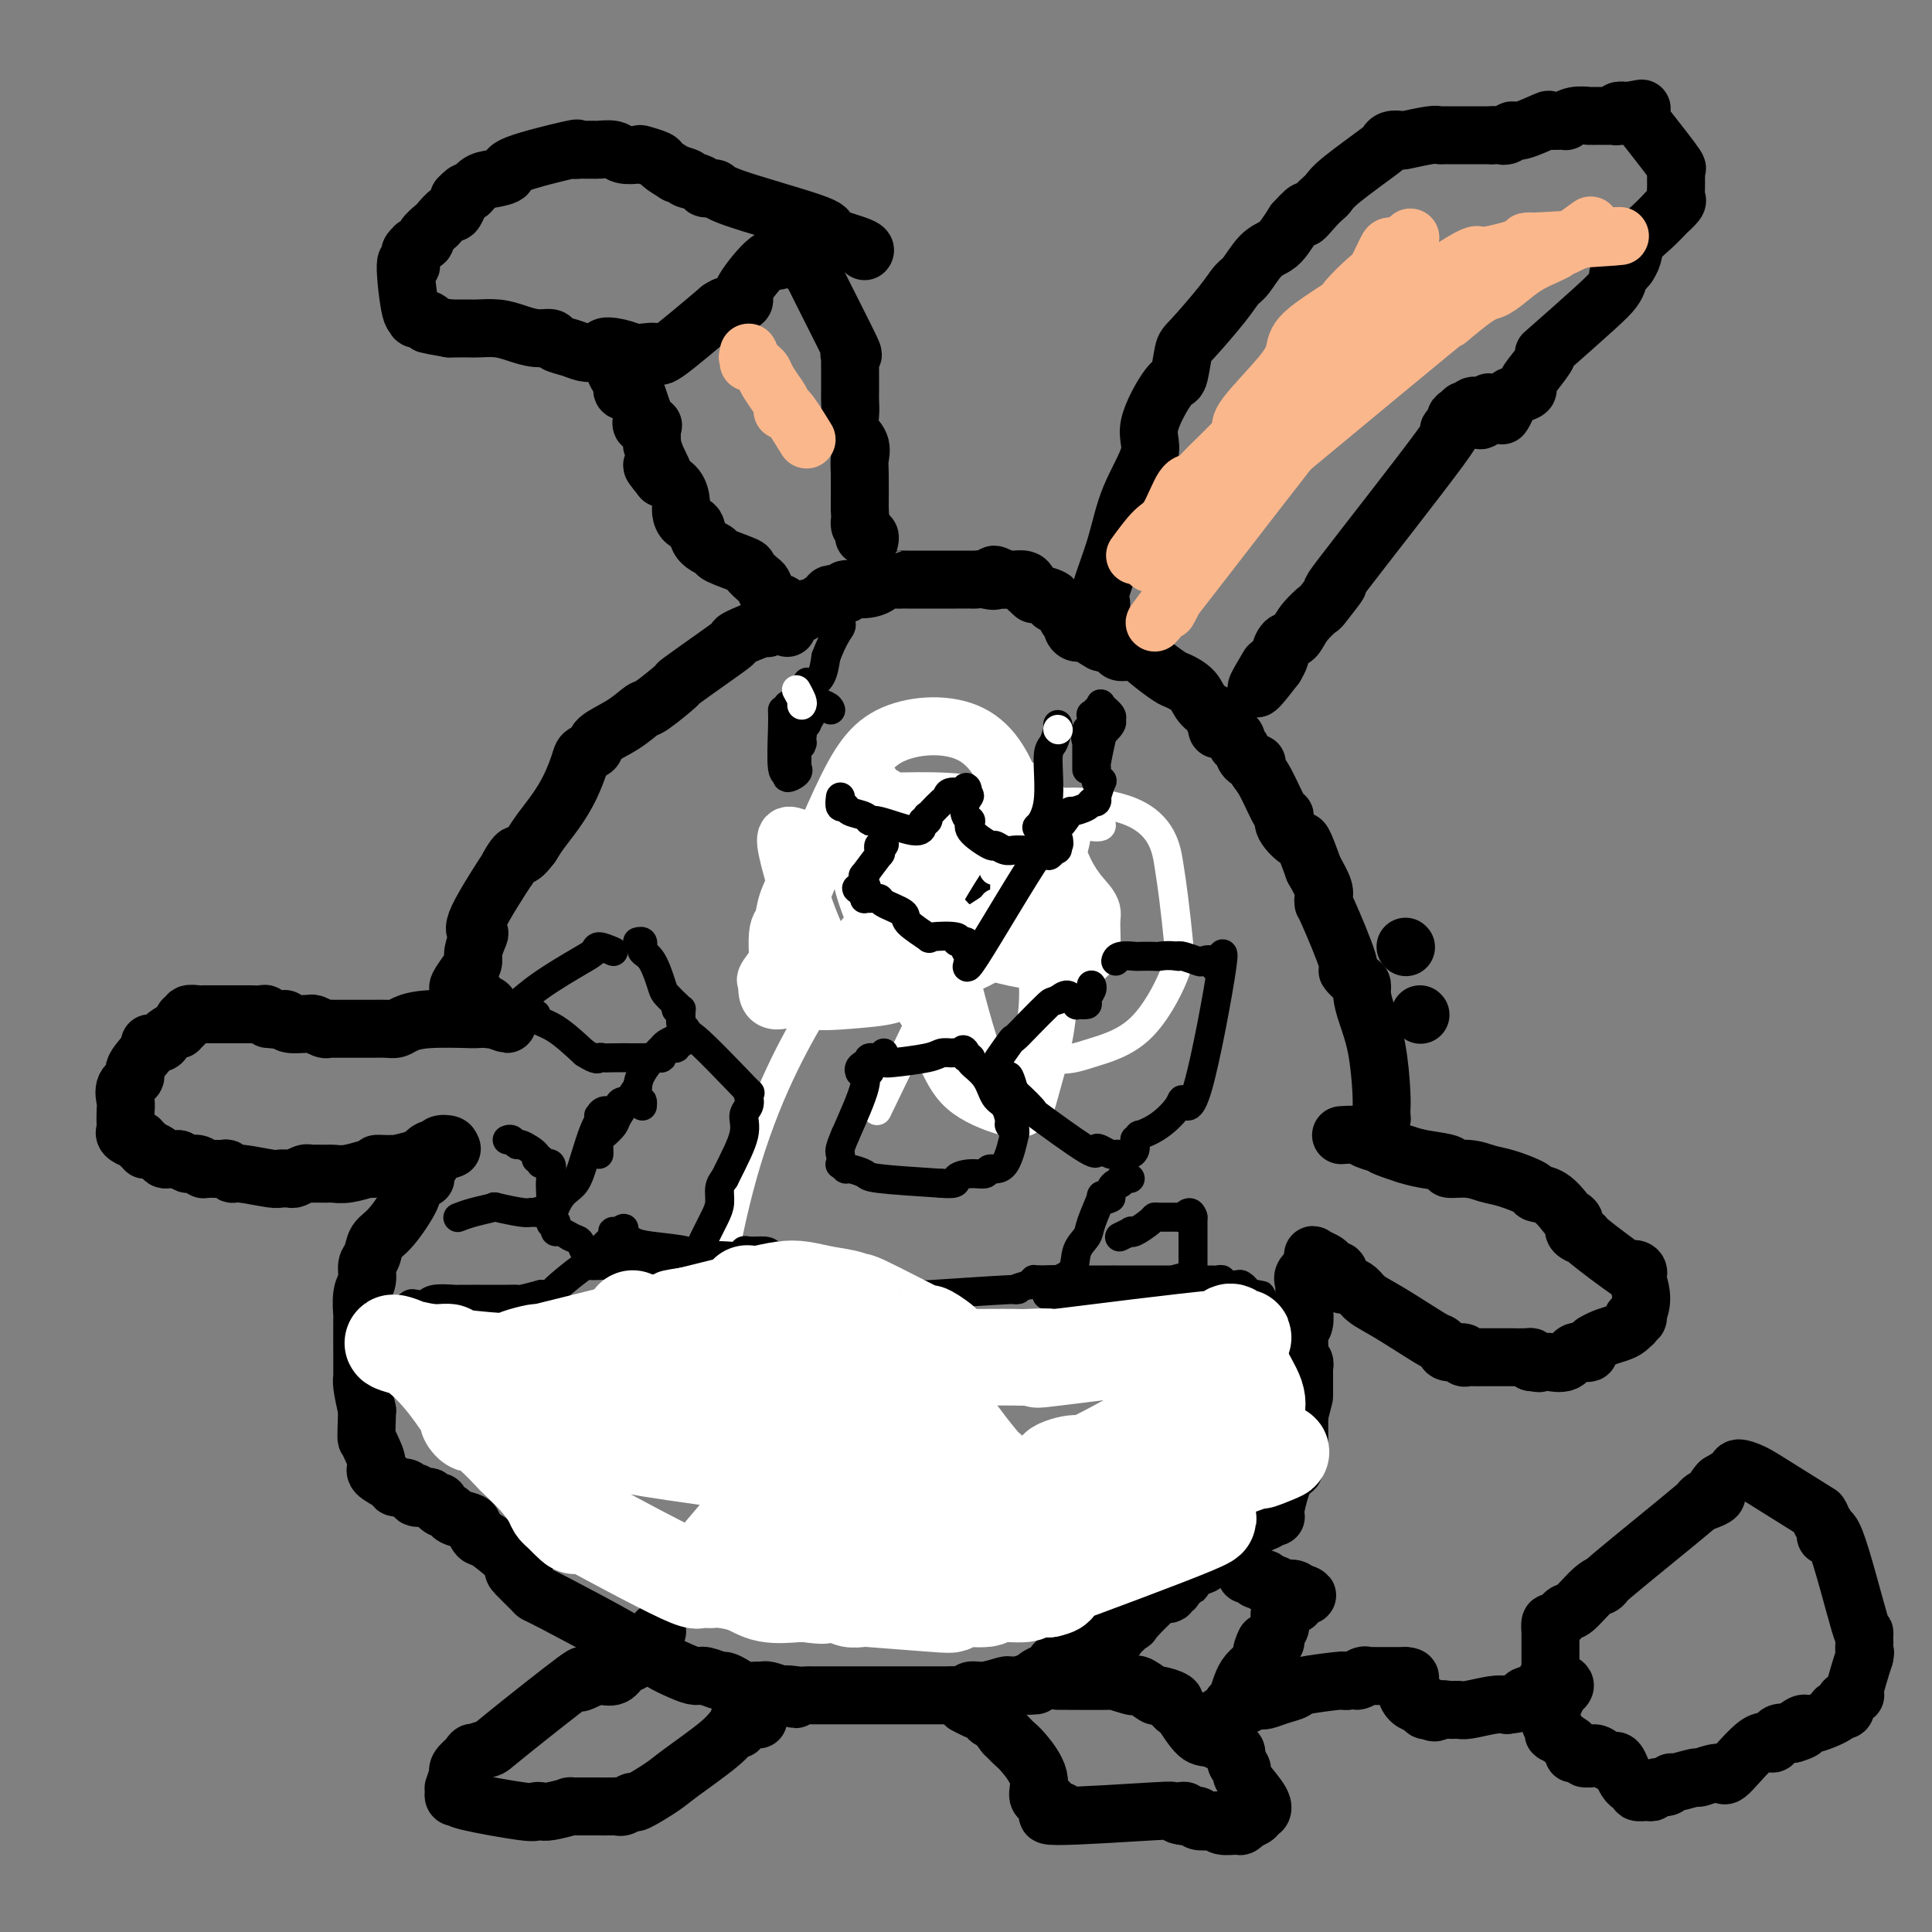 <svg viewBox='0 0 400 400' version='1.1' xmlns='http://www.w3.org/2000/svg' xmlns:xlink='http://www.w3.org/1999/xlink'><rect x="0" y="0" width="400" height="400" fill="#808080" stroke="none"/><g fill='none' stroke='#000000' stroke-width='12' stroke-linecap='round' stroke-linejoin='round'><path d='M294,210c0.000,0.000 0.100,0.100 0.1,0.1'/><path d='M291,196c0.000,0.000 0.100,0.100 0.1,0.1'/><path d='M285,235c-0.113,-0.223 -0.226,-0.446 0,-1c0.226,-0.554 0.791,-1.441 1,-2c0.209,-0.559 0.064,-0.792 0,-1c-0.064,-0.208 -0.045,-0.391 0,-1c0.045,-0.609 0.118,-1.645 0,-4c-0.118,-2.355 -0.425,-6.030 -1,-9c-0.575,-2.970 -1.416,-5.235 -2,-7c-0.584,-1.765 -0.909,-3.031 -1,-4c-0.091,-0.969 0.053,-1.640 0,-2c-0.053,-0.360 -0.301,-0.407 -1,-1c-0.699,-0.593 -1.848,-1.731 -2,-2c-0.152,-0.269 0.693,0.330 0,-2c-0.693,-2.330 -2.923,-7.588 -4,-10c-1.077,-2.412 -1.000,-1.976 -1,-2c-0.000,-0.024 -0.077,-0.506 0,-1c0.077,-0.494 0.308,-0.998 0,-2c-0.308,-1.002 -1.154,-2.501 -2,-4'/><path d='M272,180c-2.507,-6.935 -2.275,-5.773 -3,-6c-0.725,-0.227 -2.408,-1.843 -3,-3c-0.592,-1.157 -0.092,-1.855 0,-2c0.092,-0.145 -0.222,0.263 -1,-1c-0.778,-1.263 -2.019,-4.197 -3,-6c-0.981,-1.803 -1.701,-2.476 -2,-3c-0.299,-0.524 -0.175,-0.900 0,-1c0.175,-0.100 0.401,0.075 0,0c-0.401,-0.075 -1.430,-0.401 -2,-1c-0.570,-0.599 -0.681,-1.471 -1,-2c-0.319,-0.529 -0.846,-0.715 -1,-1c-0.154,-0.285 0.064,-0.669 0,-1c-0.064,-0.331 -0.409,-0.611 -1,-1c-0.591,-0.389 -1.426,-0.889 -2,-1c-0.574,-0.111 -0.886,0.166 -1,0c-0.114,-0.166 -0.031,-0.775 0,-1c0.031,-0.225 0.009,-0.064 0,0c-0.009,0.064 -0.004,0.032 0,0'/><path d='M252,150c-2.807,-4.659 0.175,-1.305 1,0c0.825,1.305 -0.508,0.561 -1,0c-0.492,-0.561 -0.142,-0.940 0,-1c0.142,-0.060 0.075,0.199 0,0c-0.075,-0.199 -0.160,-0.855 0,-1c0.160,-0.145 0.564,0.223 0,0c-0.564,-0.223 -2.097,-1.036 -3,-2c-0.903,-0.964 -1.175,-2.080 -2,-3c-0.825,-0.920 -2.204,-1.643 -3,-2c-0.796,-0.357 -1.010,-0.347 -2,-1c-0.990,-0.653 -2.757,-1.968 -4,-3c-1.243,-1.032 -1.962,-1.782 -3,-2c-1.038,-0.218 -2.395,0.095 -3,0c-0.605,-0.095 -0.459,-0.599 -1,-1c-0.541,-0.401 -1.771,-0.701 -3,-1'/><path d='M228,133c-3.073,-1.710 -1.254,-0.984 -1,-1c0.254,-0.016 -1.057,-0.774 -2,-1c-0.943,-0.226 -1.520,0.079 -2,0c-0.480,-0.079 -0.864,-0.542 -1,-1c-0.136,-0.458 -0.023,-0.910 0,-1c0.023,-0.090 -0.043,0.183 0,0c0.043,-0.183 0.196,-0.823 0,-1c-0.196,-0.177 -0.739,0.107 -1,0c-0.261,-0.107 -0.238,-0.607 0,-1c0.238,-0.393 0.692,-0.679 0,-1c-0.692,-0.321 -2.529,-0.679 -3,-1c-0.471,-0.321 0.424,-0.607 0,-1c-0.424,-0.393 -2.166,-0.893 -3,-1c-0.834,-0.107 -0.761,0.178 -1,0c-0.239,-0.178 -0.789,-0.818 -1,-1c-0.211,-0.182 -0.084,0.095 0,0c0.084,-0.095 0.125,-0.561 0,-1c-0.125,-0.439 -0.415,-0.850 -1,-1c-0.585,-0.150 -1.465,-0.041 -2,0c-0.535,0.041 -0.724,0.012 -1,0c-0.276,-0.012 -0.638,-0.006 -1,0'/><path d='M208,120c-3.458,-2.011 -2.102,-0.539 -2,0c0.102,0.539 -1.050,0.144 -2,0c-0.950,-0.144 -1.700,-0.039 -2,0c-0.300,0.039 -0.152,0.010 -1,0c-0.848,-0.010 -2.692,-0.003 -3,0c-0.308,0.003 0.919,-0.000 -1,0c-1.919,0.000 -6.985,0.003 -9,0c-2.015,-0.003 -0.978,-0.011 -1,0c-0.022,0.011 -1.103,0.040 -2,0c-0.897,-0.040 -1.609,-0.151 -2,0c-0.391,0.151 -0.460,0.562 -1,1c-0.540,0.438 -1.549,0.901 -3,1c-1.451,0.099 -3.342,-0.168 -4,0c-0.658,0.168 -0.083,0.771 0,1c0.083,0.229 -0.327,0.086 -1,0c-0.673,-0.086 -1.608,-0.114 -2,0c-0.392,0.114 -0.239,0.371 -1,1c-0.761,0.629 -2.436,1.631 -3,2c-0.564,0.369 -0.018,0.105 0,0c0.018,-0.105 -0.491,-0.053 -1,0'/><path d='M167,126c-2.986,1.162 -1.450,1.066 -1,1c0.450,-0.066 -0.185,-0.102 -1,0c-0.815,0.102 -1.810,0.341 -3,1c-1.190,0.659 -2.576,1.738 -3,2c-0.424,0.262 0.112,-0.293 -1,0c-1.112,0.293 -3.873,1.434 -5,2c-1.127,0.566 -0.621,0.559 -1,1c-0.379,0.441 -1.644,1.331 -4,3c-2.356,1.669 -5.804,4.116 -7,5c-1.196,0.884 -0.139,0.204 -1,1c-0.861,0.796 -3.640,3.068 -5,4c-1.360,0.932 -1.299,0.526 -2,1c-0.701,0.474 -2.162,1.829 -4,3c-1.838,1.171 -4.053,2.157 -5,3c-0.947,0.843 -0.627,1.544 -1,2c-0.373,0.456 -1.441,0.667 -2,1c-0.559,0.333 -0.611,0.788 -1,2c-0.389,1.212 -1.115,3.180 -2,5c-0.885,1.820 -1.931,3.490 -3,5c-1.069,1.510 -2.163,2.860 -3,4c-0.837,1.140 -1.419,2.070 -2,3'/><path d='M110,175c-2.698,3.634 -2.443,1.720 -3,2c-0.557,0.280 -1.928,2.756 -2,3c-0.072,0.244 1.154,-1.743 0,0c-1.154,1.743 -4.687,7.216 -6,10c-1.313,2.784 -0.406,2.880 0,3c0.406,0.120 0.311,0.263 0,1c-0.311,0.737 -0.839,2.067 -1,3c-0.161,0.933 0.047,1.469 0,2c-0.047,0.531 -0.347,1.057 -1,2c-0.653,0.943 -1.660,2.304 -2,3c-0.340,0.696 -0.015,0.726 0,1c0.015,0.274 -0.282,0.793 0,1c0.282,0.207 1.141,0.104 2,0'/><path d='M97,206c-0.152,2.432 0.467,0.512 1,0c0.533,-0.512 0.979,0.383 1,1c0.021,0.617 -0.383,0.954 0,1c0.383,0.046 1.552,-0.199 2,0c0.448,0.199 0.173,0.842 0,1c-0.173,0.158 -0.246,-0.169 0,0c0.246,0.169 0.811,0.835 1,1c0.189,0.165 0.002,-0.170 0,0c-0.002,0.170 0.182,0.844 0,1c-0.182,0.156 -0.731,-0.207 0,0c0.731,0.207 2.742,0.983 3,1c0.258,0.017 -1.238,-0.726 -2,-1c-0.762,-0.274 -0.789,-0.078 -1,0c-0.211,0.078 -0.605,0.039 -1,0'/><path d='M101,211c-1.035,-0.155 -1.623,-0.042 -2,0c-0.377,0.042 -0.541,0.014 -1,0c-0.459,-0.014 -1.211,-0.014 -1,0c0.211,0.014 1.386,0.042 0,0c-1.386,-0.042 -5.334,-0.155 -8,0c-2.666,0.155 -4.051,0.577 -5,1c-0.949,0.423 -1.462,0.845 -2,1c-0.538,0.155 -1.100,0.041 -2,0c-0.900,-0.041 -2.138,-0.011 -3,0c-0.862,0.011 -1.348,0.003 -2,0c-0.652,-0.003 -1.470,-0.001 -2,0c-0.530,0.001 -0.771,0.001 -1,0c-0.229,-0.001 -0.446,-0.004 -1,0c-0.554,0.004 -1.444,0.015 -2,0c-0.556,-0.015 -0.777,-0.057 -1,0c-0.223,0.057 -0.448,0.212 -1,0c-0.552,-0.212 -1.430,-0.792 -2,-1c-0.570,-0.208 -0.833,-0.046 -1,0c-0.167,0.046 -0.237,-0.026 -1,0c-0.763,0.026 -2.218,0.150 -3,0c-0.782,-0.150 -0.891,-0.575 -1,-1'/><path d='M59,211c-6.617,-0.016 -2.158,-0.057 -1,0c1.158,0.057 -0.983,0.211 -2,0c-1.017,-0.211 -0.910,-0.789 -1,-1c-0.090,-0.211 -0.377,-0.057 -1,0c-0.623,0.057 -1.582,0.015 -2,0c-0.418,-0.015 -0.296,-0.004 -1,0c-0.704,0.004 -2.234,0.001 -3,0c-0.766,-0.001 -0.769,-0.000 -1,0c-0.231,0.000 -0.691,0.000 -1,0c-0.309,-0.000 -0.469,-0.001 -1,0c-0.531,0.001 -1.434,0.004 -2,0c-0.566,-0.004 -0.796,-0.016 -1,0c-0.204,0.016 -0.380,0.061 -1,0c-0.620,-0.061 -1.682,-0.227 -2,0c-0.318,0.227 0.108,0.848 0,1c-0.108,0.152 -0.751,-0.165 -1,0c-0.249,0.165 -0.106,0.814 0,1c0.106,0.186 0.173,-0.090 0,0c-0.173,0.090 -0.587,0.545 -1,1'/><path d='M37,213c-0.203,0.415 0.291,-0.046 0,0c-0.291,0.046 -1.367,0.601 -2,1c-0.633,0.399 -0.822,0.642 -1,1c-0.178,0.358 -0.343,0.830 -1,1c-0.657,0.170 -1.805,0.036 -2,0c-0.195,-0.036 0.564,0.025 0,1c-0.564,0.975 -2.452,2.865 -3,4c-0.548,1.135 0.245,1.516 0,2c-0.245,0.484 -1.529,1.071 -2,2c-0.471,0.929 -0.128,2.199 0,3c0.128,0.801 0.041,1.133 0,2c-0.041,0.867 -0.035,2.270 0,3c0.035,0.730 0.099,0.788 0,1c-0.099,0.212 -0.362,0.578 0,1c0.362,0.422 1.350,0.902 2,1c0.650,0.098 0.961,-0.185 1,0c0.039,0.185 -0.193,0.837 0,1c0.193,0.163 0.811,-0.163 1,0c0.189,0.163 -0.052,0.814 0,1c0.052,0.186 0.398,-0.094 1,0c0.602,0.094 1.460,0.561 2,1c0.540,0.439 0.761,0.849 1,1c0.239,0.151 0.497,0.043 1,0c0.503,-0.043 1.252,-0.022 2,0'/><path d='M37,240c1.739,0.862 1.587,1.016 2,1c0.413,-0.016 1.392,-0.201 2,0c0.608,0.201 0.846,0.790 1,1c0.154,0.210 0.225,0.041 1,0c0.775,-0.041 2.253,0.045 3,0c0.747,-0.045 0.764,-0.222 1,0c0.236,0.222 0.693,0.844 1,1c0.307,0.156 0.464,-0.155 2,0c1.536,0.155 4.452,0.775 6,1c1.548,0.225 1.727,0.057 2,0c0.273,-0.057 0.638,-0.001 1,0c0.362,0.001 0.721,-0.052 1,0c0.279,0.052 0.477,0.210 1,0c0.523,-0.210 1.369,-0.788 2,-1c0.631,-0.212 1.046,-0.057 1,0c-0.046,0.057 -0.555,0.016 0,0c0.555,-0.016 2.173,-0.008 3,0c0.827,0.008 0.862,0.016 1,0c0.138,-0.016 0.377,-0.056 1,0c0.623,0.056 1.629,0.207 3,0c1.371,-0.207 3.106,-0.774 4,-1c0.894,-0.226 0.947,-0.113 1,0'/><path d='M77,242c3.371,-0.537 1.297,-0.880 1,-1c-0.297,-0.120 1.183,-0.018 2,0c0.817,0.018 0.973,-0.047 1,0c0.027,0.047 -0.074,0.206 1,0c1.074,-0.206 3.324,-0.777 4,-1c0.676,-0.223 -0.223,-0.099 0,0c0.223,0.099 1.567,0.171 2,0c0.433,-0.171 -0.044,-0.585 0,-1c0.044,-0.415 0.608,-0.830 1,-1c0.392,-0.170 0.613,-0.095 1,0c0.387,0.095 0.939,0.211 1,0c0.061,-0.211 -0.368,-0.749 0,-1c0.368,-0.251 1.534,-0.215 2,0c0.466,0.215 0.233,0.607 0,1'/><path d='M93,238c1.861,-0.521 -1.485,0.176 -3,1c-1.515,0.824 -1.197,1.774 -1,2c0.197,0.226 0.272,-0.272 0,0c-0.272,0.272 -0.893,1.315 -1,2c-0.107,0.685 0.299,1.013 0,1c-0.299,-0.013 -1.302,-0.367 -2,0c-0.698,0.367 -1.090,1.453 -1,2c0.090,0.547 0.661,0.554 0,2c-0.661,1.446 -2.554,4.330 -4,6c-1.446,1.670 -2.444,2.125 -3,3c-0.556,0.875 -0.671,2.170 -1,3c-0.329,0.830 -0.873,1.196 -1,2c-0.127,0.804 0.162,2.048 0,3c-0.162,0.952 -0.775,1.613 -1,3c-0.225,1.387 -0.060,3.499 0,4c0.060,0.501 0.016,-0.609 0,1c-0.016,1.609 -0.005,5.937 0,8c0.005,2.063 0.004,1.859 0,2c-0.004,0.141 -0.011,0.625 0,1c0.011,0.375 0.042,0.639 0,1c-0.042,0.361 -0.155,0.817 0,2c0.155,1.183 0.577,3.091 1,5'/><path d='M76,292c-0.196,6.230 -0.185,5.805 0,6c0.185,0.195 0.545,1.009 1,2c0.455,0.991 1.004,2.159 1,3c-0.004,0.841 -0.563,1.354 0,2c0.563,0.646 2.246,1.426 3,2c0.754,0.574 0.578,0.942 1,1c0.422,0.058 1.440,-0.194 2,0c0.560,0.194 0.661,0.836 1,1c0.339,0.164 0.917,-0.148 1,0c0.083,0.148 -0.327,0.757 0,1c0.327,0.243 1.392,0.121 2,0c0.608,-0.121 0.759,-0.240 1,0c0.241,0.240 0.573,0.838 1,1c0.427,0.162 0.948,-0.111 1,0c0.052,0.111 -0.365,0.606 0,1c0.365,0.394 1.512,0.687 2,1c0.488,0.313 0.317,0.645 1,1c0.683,0.355 2.222,0.733 3,1c0.778,0.267 0.796,0.422 1,1c0.204,0.578 0.593,1.579 1,2c0.407,0.421 0.830,0.263 2,1c1.170,0.737 3.085,2.368 5,4'/><path d='M106,323c4.139,2.912 1.987,2.193 1,2c-0.987,-0.193 -0.808,0.142 0,1c0.808,0.858 2.246,2.239 3,3c0.754,0.761 0.825,0.901 1,1c0.175,0.099 0.453,0.155 4,2c3.547,1.845 10.363,5.478 13,7c2.637,1.522 1.096,0.933 1,1c-0.096,0.067 1.253,0.791 2,1c0.747,0.209 0.892,-0.095 1,0c0.108,0.095 0.179,0.590 1,1c0.821,0.410 2.393,0.736 3,1c0.607,0.264 0.250,0.467 1,1c0.750,0.533 2.606,1.396 4,2c1.394,0.604 2.327,0.949 3,1c0.673,0.051 1.085,-0.193 2,0c0.915,0.193 2.333,0.822 3,1c0.667,0.178 0.585,-0.096 1,0c0.415,0.096 1.328,0.561 2,1c0.672,0.439 1.103,0.852 2,1c0.897,0.148 2.261,0.029 3,0c0.739,-0.029 0.853,0.031 1,0c0.147,-0.031 0.328,-0.152 1,0c0.672,0.152 1.836,0.576 3,1'/><path d='M162,351c4.932,1.547 1.763,0.415 1,0c-0.763,-0.415 0.880,-0.111 2,0c1.120,0.111 1.719,0.030 2,0c0.281,-0.030 0.246,-0.008 1,0c0.754,0.008 2.296,0.002 3,0c0.704,-0.002 0.569,-0.001 3,0c2.431,0.001 7.429,0.000 10,0c2.571,-0.000 2.717,-0.000 3,0c0.283,0.000 0.705,0.000 1,0c0.295,-0.000 0.464,-0.000 1,0c0.536,0.000 1.438,0.000 2,0c0.562,-0.000 0.783,-0.000 1,0c0.217,0.000 0.429,0.001 1,0c0.571,-0.001 1.500,-0.004 2,0c0.500,0.004 0.572,0.016 1,0c0.428,-0.016 1.211,-0.061 2,0c0.789,0.061 1.584,0.226 2,0c0.416,-0.226 0.454,-0.845 1,-1c0.546,-0.155 1.600,0.154 3,0c1.400,-0.154 3.146,-0.772 4,-1c0.854,-0.228 0.815,-0.065 1,0c0.185,0.065 0.592,0.033 1,0'/><path d='M210,349c7.755,-0.245 3.142,0.141 2,0c-1.142,-0.141 1.186,-0.811 2,-1c0.814,-0.189 0.115,0.103 0,0c-0.115,-0.103 0.354,-0.602 1,-1c0.646,-0.398 1.469,-0.694 2,-1c0.531,-0.306 0.770,-0.622 1,-1c0.230,-0.378 0.450,-0.818 1,-1c0.550,-0.182 1.430,-0.105 2,0c0.570,0.105 0.831,0.238 1,0c0.169,-0.238 0.245,-0.847 1,-1c0.755,-0.153 2.189,0.152 3,0c0.811,-0.152 1.000,-0.759 1,-1c0.000,-0.241 -0.188,-0.116 0,0c0.188,0.116 0.753,0.225 1,0c0.247,-0.225 0.175,-0.782 0,-1c-0.175,-0.218 -0.453,-0.096 0,0c0.453,0.096 1.638,0.167 2,0c0.362,-0.167 -0.099,-0.570 0,-1c0.099,-0.430 0.757,-0.885 1,-1c0.243,-0.115 0.069,0.110 0,0c-0.069,-0.110 -0.035,-0.555 0,-1'/><path d='M231,338c3.267,-1.637 0.936,-0.228 0,0c-0.936,0.228 -0.475,-0.723 0,-1c0.475,-0.277 0.965,0.121 1,0c0.035,-0.121 -0.387,-0.760 0,-1c0.387,-0.240 1.581,-0.082 2,0c0.419,0.082 0.064,0.089 1,-1c0.936,-1.089 3.163,-3.273 4,-4c0.837,-0.727 0.285,0.002 0,0c-0.285,-0.002 -0.301,-0.737 0,-1c0.301,-0.263 0.921,-0.054 1,0c0.079,0.054 -0.383,-0.046 0,0c0.383,0.046 1.610,0.237 2,0c0.390,-0.237 -0.056,-0.903 0,-1c0.056,-0.097 0.614,0.375 1,0c0.386,-0.375 0.598,-1.595 1,-2c0.402,-0.405 0.993,0.006 1,0c0.007,-0.006 -0.569,-0.430 0,-1c0.569,-0.570 2.285,-1.285 4,-2'/><path d='M249,324c3.546,-2.815 3.411,-2.853 4,-3c0.589,-0.147 1.903,-0.402 3,-1c1.097,-0.598 1.976,-1.538 2,-2c0.024,-0.462 -0.808,-0.447 0,-1c0.808,-0.553 3.255,-1.676 4,-2c0.745,-0.324 -0.213,0.151 0,0c0.213,-0.151 1.597,-0.926 2,-1c0.403,-0.074 -0.175,0.554 0,-1c0.175,-1.554 1.105,-5.291 2,-7c0.895,-1.709 1.757,-1.390 2,-2c0.243,-0.610 -0.131,-2.149 0,-3c0.131,-0.851 0.767,-1.015 1,-1c0.233,0.015 0.062,0.210 0,0c-0.062,-0.210 -0.017,-0.826 0,-1c0.017,-0.174 0.004,0.095 0,0c-0.004,-0.095 -0.001,-0.554 0,-1c0.001,-0.446 0.000,-0.880 0,-1c-0.000,-0.120 -0.000,0.073 0,0c0.000,-0.073 0.000,-0.411 0,-1c-0.000,-0.589 -0.000,-1.428 0,-2c0.000,-0.572 0.000,-0.878 0,-1c-0.000,-0.122 -0.000,-0.061 0,0'/><path d='M269,293c1.000,-3.938 1.000,-3.782 1,-4c0.000,-0.218 0.001,-0.808 0,-1c-0.001,-0.192 -0.004,0.016 0,-1c0.004,-1.016 0.015,-3.256 0,-4c-0.015,-0.744 -0.057,0.007 0,0c0.057,-0.007 0.211,-0.772 0,-1c-0.211,-0.228 -0.789,0.080 -1,0c-0.211,-0.080 -0.057,-0.546 0,-1c0.057,-0.454 0.015,-0.894 0,-1c-0.015,-0.106 -0.004,0.122 0,0c0.004,-0.122 0.000,-0.593 0,-1c-0.000,-0.407 0.004,-0.751 0,-1c-0.004,-0.249 -0.015,-0.403 0,-1c0.015,-0.597 0.057,-1.637 0,-2c-0.057,-0.363 -0.211,-0.048 0,0c0.211,0.048 0.789,-0.169 1,-1c0.211,-0.831 0.057,-2.274 0,-3c-0.057,-0.726 -0.015,-0.734 0,-1c0.015,-0.266 0.004,-0.790 0,-1c-0.004,-0.210 -0.002,-0.105 0,0'/><path d='M270,269c0.146,-3.843 0.011,-1.449 0,-1c-0.011,0.449 0.103,-1.046 0,-2c-0.103,-0.954 -0.422,-1.367 0,-2c0.422,-0.633 1.583,-1.487 2,-2c0.417,-0.513 0.088,-0.685 0,-1c-0.088,-0.315 0.066,-0.774 0,-1c-0.066,-0.226 -0.350,-0.220 0,0c0.350,0.220 1.334,0.653 2,1c0.666,0.347 1.014,0.609 1,1c-0.014,0.391 -0.388,0.913 0,1c0.388,0.087 1.540,-0.261 2,0c0.460,0.261 0.230,1.130 0,2'/><path d='M277,265c0.967,0.700 0.883,0.951 1,1c0.117,0.049 0.434,-0.102 1,0c0.566,0.102 1.380,0.457 2,1c0.620,0.543 1.045,1.272 2,2c0.955,0.728 2.439,1.453 5,3c2.561,1.547 6.200,3.916 8,5c1.800,1.084 1.760,0.883 2,1c0.240,0.117 0.761,0.553 1,1c0.239,0.447 0.195,0.904 1,1c0.805,0.096 2.458,-0.171 3,0c0.542,0.171 -0.025,0.778 0,1c0.025,0.222 0.644,0.060 1,0c0.356,-0.060 0.449,-0.016 1,0c0.551,0.016 1.560,0.004 2,0c0.440,-0.004 0.310,-0.001 1,0c0.690,0.001 2.199,-0.000 3,0c0.801,0.000 0.894,0.003 1,0c0.106,-0.003 0.224,-0.011 1,0c0.776,0.011 2.209,0.041 3,0c0.791,-0.041 0.940,-0.155 1,0c0.060,0.155 0.030,0.577 0,1'/><path d='M317,282c2.895,0.462 1.132,0.116 1,0c-0.132,-0.116 1.369,-0.003 2,0c0.631,0.003 0.394,-0.104 1,0c0.606,0.104 2.056,0.417 3,0c0.944,-0.417 1.381,-1.566 2,-2c0.619,-0.434 1.418,-0.154 2,0c0.582,0.154 0.945,0.182 1,0c0.055,-0.182 -0.200,-0.574 0,-1c0.200,-0.426 0.855,-0.887 1,-1c0.145,-0.113 -0.220,0.123 0,0c0.220,-0.123 1.026,-0.606 2,-1c0.974,-0.394 2.116,-0.698 3,-1c0.884,-0.302 1.508,-0.602 2,-1c0.492,-0.398 0.850,-0.894 1,-1c0.150,-0.106 0.092,0.178 0,0c-0.092,-0.178 -0.217,-0.817 0,-1c0.217,-0.183 0.776,0.091 1,0c0.224,-0.091 0.112,-0.545 0,-1'/><path d='M339,272c1.553,-2.777 0.434,-5.719 0,-7c-0.434,-1.281 -0.185,-0.901 0,-1c0.185,-0.099 0.304,-0.677 0,-1c-0.304,-0.323 -1.032,-0.390 -1,0c0.032,0.390 0.822,1.236 -1,0c-1.822,-1.236 -6.257,-4.555 -8,-6c-1.743,-1.445 -0.794,-1.015 -1,-1c-0.206,0.015 -1.566,-0.385 -2,-1c-0.434,-0.615 0.058,-1.446 0,-2c-0.058,-0.554 -0.666,-0.830 -1,-1c-0.334,-0.170 -0.392,-0.235 -1,-1c-0.608,-0.765 -1.765,-2.232 -3,-3c-1.235,-0.768 -2.548,-0.837 -3,-1c-0.452,-0.163 -0.042,-0.421 -1,-1c-0.958,-0.579 -3.282,-1.479 -5,-2c-1.718,-0.521 -2.830,-0.665 -4,-1c-1.170,-0.335 -2.399,-0.863 -4,-1c-1.601,-0.137 -3.573,0.118 -4,0c-0.427,-0.118 0.693,-0.609 0,-1c-0.693,-0.391 -3.198,-0.683 -5,-1c-1.802,-0.317 -2.901,-0.658 -4,-1'/><path d='M291,239c-5.611,-1.801 -4.639,-1.803 -5,-2c-0.361,-0.197 -2.056,-0.589 -3,-1c-0.944,-0.411 -1.139,-0.841 -2,-1c-0.861,-0.159 -2.389,-0.045 -3,0c-0.611,0.045 -0.306,0.023 0,0'/><path d='M258,326c0.866,-0.111 1.733,-0.222 2,0c0.267,0.222 -0.065,0.776 0,1c0.065,0.224 0.528,0.116 1,0c0.472,-0.116 0.951,-0.241 1,0c0.049,0.241 -0.334,0.848 0,1c0.334,0.152 1.385,-0.152 2,0c0.615,0.152 0.795,0.759 1,1c0.205,0.241 0.436,0.116 1,0c0.564,-0.116 1.459,-0.224 2,0c0.541,0.224 0.726,0.778 1,1c0.274,0.222 0.637,0.111 1,0'/><path d='M270,330c1.634,0.636 -0.281,0.227 -1,0c-0.719,-0.227 -0.243,-0.271 0,0c0.243,0.271 0.254,0.856 0,1c-0.254,0.144 -0.772,-0.154 -1,0c-0.228,0.154 -0.165,0.758 0,1c0.165,0.242 0.433,0.120 0,0c-0.433,-0.120 -1.566,-0.240 -2,0c-0.434,0.240 -0.169,0.838 0,1c0.169,0.162 0.243,-0.112 0,0c-0.243,0.112 -0.801,0.611 -1,1c-0.199,0.389 -0.038,0.668 0,1c0.038,0.332 -0.048,0.716 0,1c0.048,0.284 0.229,0.468 0,1c-0.229,0.532 -0.869,1.412 -1,2c-0.131,0.588 0.248,0.882 0,1c-0.248,0.118 -1.124,0.059 -2,0'/><path d='M262,340c-1.309,2.349 -0.583,3.220 -1,4c-0.417,0.780 -1.978,1.468 -3,3c-1.022,1.532 -1.506,3.909 -2,5c-0.494,1.091 -0.999,0.894 -1,1c-0.001,0.106 0.501,0.513 0,1c-0.501,0.487 -2.006,1.055 -2,1c0.006,-0.055 1.521,-0.733 2,-1c0.479,-0.267 -0.080,-0.123 0,0c0.080,0.123 0.798,0.225 1,0c0.202,-0.225 -0.114,-0.778 0,-1c0.114,-0.222 0.657,-0.112 1,0c0.343,0.112 0.486,0.227 1,0c0.514,-0.227 1.400,-0.796 2,-1c0.600,-0.204 0.914,-0.044 1,0c0.086,0.044 -0.057,-0.030 0,0c0.057,0.030 0.314,0.162 1,0c0.686,-0.162 1.801,-0.618 3,-1c1.199,-0.382 2.481,-0.691 3,-1c0.519,-0.309 0.273,-0.619 2,-1c1.727,-0.381 5.426,-0.833 7,-1c1.574,-0.167 1.021,-0.048 1,0c-0.021,0.048 0.489,0.024 1,0'/><path d='M279,348c4.433,-1.022 2.515,-0.078 2,0c-0.515,0.078 0.373,-0.711 1,-1c0.627,-0.289 0.994,-0.077 1,0c0.006,0.077 -0.350,0.021 0,0c0.350,-0.021 1.407,-0.006 2,0c0.593,0.006 0.722,0.001 1,0c0.278,-0.001 0.703,-0.000 1,0c0.297,0.000 0.465,0.000 1,0c0.535,-0.000 1.439,-0.000 2,0c0.561,0.000 0.781,0.000 1,0'/><path d='M291,347c1.856,0.089 0.497,0.810 0,1c-0.497,0.190 -0.131,-0.153 0,0c0.131,0.153 0.028,0.801 0,1c-0.028,0.199 0.021,-0.052 0,0c-0.021,0.052 -0.110,0.405 0,1c0.110,0.595 0.421,1.431 1,2c0.579,0.569 1.426,0.871 2,1c0.574,0.129 0.876,0.086 1,0c0.124,-0.086 0.072,-0.216 0,0c-0.072,0.216 -0.163,0.776 0,1c0.163,0.224 0.582,0.112 1,0'/><path d='M296,354c1.134,1.082 1.469,0.286 2,0c0.531,-0.286 1.258,-0.063 2,0c0.742,0.063 1.498,-0.035 2,0c0.502,0.035 0.751,0.202 2,0c1.249,-0.202 3.500,-0.772 5,-1c1.500,-0.228 2.250,-0.114 3,0'/><path d='M312,353c3.097,-0.313 2.839,-0.595 3,-1c0.161,-0.405 0.740,-0.931 1,-1c0.260,-0.069 0.200,0.321 1,0c0.800,-0.321 2.459,-1.352 3,-2c0.541,-0.648 -0.034,-0.913 0,-1c0.034,-0.087 0.679,0.004 1,0c0.321,-0.004 0.317,-0.103 1,0c0.683,0.103 2.054,0.409 2,1c-0.054,0.591 -1.531,1.469 -2,2c-0.469,0.531 0.070,0.716 0,1c-0.070,0.284 -0.751,0.667 -1,1c-0.249,0.333 -0.067,0.615 0,1c0.067,0.385 0.018,0.873 0,1c-0.018,0.127 -0.005,-0.107 0,0c0.005,0.107 0.003,0.553 0,1'/><path d='M321,356c-0.251,1.466 0.622,1.632 1,2c0.378,0.368 0.263,0.939 0,1c-0.263,0.061 -0.672,-0.386 0,0c0.672,0.386 2.427,1.606 3,2c0.573,0.394 -0.035,-0.039 0,0c0.035,0.039 0.712,0.550 1,1c0.288,0.450 0.186,0.838 0,1c-0.186,0.162 -0.457,0.097 0,0c0.457,-0.097 1.641,-0.227 2,0c0.359,0.227 -0.108,0.809 0,1c0.108,0.191 0.792,-0.011 1,0c0.208,0.011 -0.059,0.234 0,0c0.059,-0.234 0.446,-0.924 1,-1c0.554,-0.076 1.277,0.462 2,1'/><path d='M332,364c2.117,1.526 1.910,1.341 2,1c0.090,-0.341 0.476,-0.838 1,0c0.524,0.838 1.187,3.010 2,4c0.813,0.990 1.775,0.797 2,1c0.225,0.203 -0.287,0.802 0,1c0.287,0.198 1.373,-0.003 2,0c0.627,0.003 0.795,0.212 1,0c0.205,-0.212 0.448,-0.846 1,-1c0.552,-0.154 1.412,0.170 2,0c0.588,-0.170 0.904,-0.836 1,-1c0.096,-0.164 -0.028,0.172 1,0c1.028,-0.172 3.209,-0.854 4,-1c0.791,-0.146 0.191,0.243 1,0c0.809,-0.243 3.027,-1.120 4,-1c0.973,0.120 0.700,1.237 2,0c1.300,-1.237 4.173,-4.826 6,-6c1.827,-1.174 2.607,0.069 3,0c0.393,-0.069 0.398,-1.448 1,-2c0.602,-0.552 1.801,-0.276 3,0'/><path d='M371,359c4.376,-1.727 0.815,-0.046 0,0c-0.815,0.046 1.115,-1.543 2,-2c0.885,-0.457 0.723,0.217 2,0c1.277,-0.217 3.992,-1.325 5,-2c1.008,-0.675 0.309,-0.916 0,-1c-0.309,-0.084 -0.229,-0.011 0,0c0.229,0.011 0.605,-0.040 1,0c0.395,0.040 0.808,0.170 1,0c0.192,-0.170 0.162,-0.639 0,-1c-0.162,-0.361 -0.456,-0.612 0,-1c0.456,-0.388 1.661,-0.912 2,-1c0.339,-0.088 -0.189,0.261 0,-1c0.189,-1.261 1.094,-4.130 2,-7'/><path d='M386,343c0.310,-1.331 0.084,-0.659 0,-1c-0.084,-0.341 -0.025,-1.696 0,-2c0.025,-0.304 0.017,0.443 0,0c-0.017,-0.443 -0.042,-2.077 0,-2c0.042,0.077 0.151,1.864 -1,-2c-1.151,-3.864 -3.561,-13.377 -5,-17c-1.439,-3.623 -1.908,-1.354 -2,-1c-0.092,0.354 0.193,-1.207 0,-2c-0.193,-0.793 -0.862,-0.817 -1,-1c-0.138,-0.183 0.256,-0.525 0,-1c-0.256,-0.475 -1.162,-1.084 -1,-1c0.162,0.084 1.390,0.862 0,0c-1.390,-0.862 -5.400,-3.364 -8,-5c-2.600,-1.636 -3.790,-2.408 -5,-3c-1.210,-0.592 -2.441,-1.006 -3,-1c-0.559,0.006 -0.445,0.430 -1,1c-0.555,0.570 -1.777,1.285 -3,2'/><path d='M356,307c-0.909,0.884 -1.182,1.594 -1,2c0.182,0.406 0.817,0.508 0,1c-0.817,0.492 -3.088,1.375 -3,1c0.088,-0.375 2.536,-2.009 -1,1c-3.536,3.009 -13.055,10.660 -17,14c-3.945,3.340 -2.318,2.367 -2,2c0.318,-0.367 -0.675,-0.129 -2,1c-1.325,1.129 -2.982,3.147 -4,4c-1.018,0.853 -1.397,0.539 -2,1c-0.603,0.461 -1.429,1.697 -2,2c-0.571,0.303 -0.885,-0.327 -1,0c-0.115,0.327 -0.031,1.611 0,2c0.031,0.389 0.008,-0.119 0,0c-0.008,0.119 -0.002,0.863 0,1c0.002,0.137 0.001,-0.334 0,1c-0.001,1.334 -0.000,4.475 0,6c0.000,1.525 0.000,1.436 0,2c-0.000,0.564 -0.000,1.782 0,3'/><path d='M321,351c-0.156,2.556 -0.044,1.444 0,1c0.044,-0.444 0.022,-0.222 0,0'/><path d='M219,348c4.619,0.029 9.239,0.058 11,0c1.761,-0.058 0.665,-0.204 1,0c0.335,0.204 2.101,0.758 3,1c0.899,0.242 0.932,0.173 1,0c0.068,-0.173 0.171,-0.450 1,0c0.829,0.450 2.383,1.627 3,2c0.617,0.373 0.296,-0.058 1,0c0.704,0.058 2.433,0.604 3,1c0.567,0.396 -0.026,0.640 0,1c0.026,0.360 0.672,0.835 1,1c0.328,0.165 0.336,0.018 1,1c0.664,0.982 1.982,3.092 3,4c1.018,0.908 1.737,0.615 3,1c1.263,0.385 3.071,1.450 4,2c0.929,0.550 0.980,0.586 1,1c0.020,0.414 0.010,1.207 0,2'/><path d='M256,365c1.949,1.962 0.323,0.367 0,0c-0.323,-0.367 0.657,0.494 1,1c0.343,0.506 0.049,0.657 0,1c-0.049,0.343 0.147,0.879 1,2c0.853,1.121 2.364,2.826 3,4c0.636,1.174 0.396,1.816 0,2c-0.396,0.184 -0.947,-0.090 -1,0c-0.053,0.090 0.391,0.546 0,1c-0.391,0.454 -1.618,0.907 -2,1c-0.382,0.093 0.080,-0.175 0,0c-0.080,0.175 -0.702,0.793 -1,1c-0.298,0.207 -0.274,0.004 -1,0c-0.726,-0.004 -2.204,0.191 -3,0c-0.796,-0.191 -0.909,-0.769 -1,-1c-0.091,-0.231 -0.160,-0.114 -1,0c-0.840,0.114 -2.452,0.227 -3,0c-0.548,-0.227 -0.032,-0.792 0,-1c0.032,-0.208 -0.419,-0.059 -1,0c-0.581,0.059 -1.290,0.030 -2,0'/><path d='M245,376c-2.303,-0.225 -0.559,-0.788 0,-1c0.559,-0.212 -0.067,-0.075 -1,0c-0.933,0.075 -2.175,0.087 -2,0c0.175,-0.087 1.766,-0.275 -3,0c-4.766,0.275 -15.888,1.012 -20,1c-4.112,-0.012 -1.215,-0.775 0,-1c1.215,-0.225 0.749,0.087 0,0c-0.749,-0.087 -1.779,-0.572 -2,-1c-0.221,-0.428 0.369,-0.797 0,-1c-0.369,-0.203 -1.695,-0.239 -2,-1c-0.305,-0.761 0.413,-2.245 0,-4c-0.413,-1.755 -1.956,-3.780 -3,-5c-1.044,-1.220 -1.589,-1.636 -2,-2c-0.411,-0.364 -0.689,-0.675 -1,-1c-0.311,-0.325 -0.656,-0.662 -1,-1'/><path d='M208,359c-2.344,-3.261 -2.706,-2.912 -3,-3c-0.294,-0.088 -0.522,-0.611 -1,-1c-0.478,-0.389 -1.206,-0.643 -2,-1c-0.794,-0.357 -1.656,-0.816 -2,-1c-0.344,-0.184 -0.172,-0.092 0,0'/><path d='M157,356c-0.618,0.033 -1.237,0.066 -2,0c-0.763,-0.066 -1.671,-0.229 -2,0c-0.329,0.229 -0.078,0.852 0,1c0.078,0.148 -0.017,-0.178 0,0c0.017,0.178 0.145,0.861 0,1c-0.145,0.139 -0.565,-0.267 -1,0c-0.435,0.267 -0.885,1.205 -3,3c-2.115,1.795 -5.894,4.446 -8,6c-2.106,1.554 -2.540,2.010 -4,3c-1.460,0.990 -3.947,2.514 -5,3c-1.053,0.486 -0.673,-0.066 -1,0c-0.327,0.066 -1.362,0.750 -2,1c-0.638,0.250 -0.878,0.067 -1,0c-0.122,-0.067 -0.125,-0.018 -1,0c-0.875,0.018 -2.620,0.005 -4,0c-1.380,-0.005 -2.394,-0.001 -3,0c-0.606,0.001 -0.803,0.001 -1,0'/><path d='M119,374c-2.023,0.095 -0.581,-0.169 -1,0c-0.419,0.169 -2.698,0.771 -4,1c-1.302,0.229 -1.627,0.086 -2,0c-0.373,-0.086 -0.792,-0.114 -1,0c-0.208,0.114 -0.203,0.371 -3,0c-2.797,-0.371 -8.396,-1.372 -11,-2c-2.604,-0.628 -2.215,-0.885 -2,-1c0.215,-0.115 0.254,-0.088 0,0c-0.254,0.088 -0.801,0.237 -1,0c-0.199,-0.237 -0.050,-0.860 0,-1c0.050,-0.140 -0.000,0.201 0,0c0.000,-0.201 0.051,-0.946 0,-1c-0.051,-0.054 -0.204,0.582 0,0c0.204,-0.582 0.766,-2.383 1,-3c0.234,-0.617 0.140,-0.051 0,0c-0.140,0.051 -0.326,-0.414 0,-1c0.326,-0.586 1.163,-1.293 2,-2'/><path d='M97,364c0.738,-1.480 1.083,-1.180 1,-1c-0.083,0.180 -0.594,0.241 0,0c0.594,-0.241 2.294,-0.785 3,-1c0.706,-0.215 0.418,-0.100 4,-3c3.582,-2.900 11.032,-8.814 14,-11c2.968,-2.186 1.452,-0.645 1,0c-0.452,0.645 0.159,0.395 1,0c0.841,-0.395 1.913,-0.936 3,-1c1.087,-0.064 2.188,0.347 3,0c0.812,-0.347 1.334,-1.454 2,-2c0.666,-0.546 1.474,-0.532 2,-1c0.526,-0.468 0.768,-1.418 1,-2c0.232,-0.582 0.454,-0.797 1,-1c0.546,-0.203 1.414,-0.395 2,-1c0.586,-0.605 0.888,-1.625 1,-2c0.112,-0.375 0.032,-0.107 0,0c-0.032,0.107 -0.016,0.054 0,0'/><path d='M163,130c-0.439,-1.029 -0.877,-2.059 -1,-3c-0.123,-0.941 0.071,-1.795 0,-2c-0.071,-0.205 -0.405,0.239 -1,0c-0.595,-0.239 -1.451,-1.162 -2,-2c-0.549,-0.838 -0.793,-1.590 -1,-2c-0.207,-0.410 -0.378,-0.476 -1,-1c-0.622,-0.524 -1.694,-1.504 -2,-2c-0.306,-0.496 0.154,-0.508 -1,-1c-1.154,-0.492 -3.924,-1.465 -5,-2c-1.076,-0.535 -0.460,-0.633 -1,-1c-0.540,-0.367 -2.235,-1.003 -3,-2c-0.765,-0.997 -0.599,-2.354 -1,-3c-0.401,-0.646 -1.370,-0.582 -2,-1c-0.630,-0.418 -0.921,-1.318 -1,-2c-0.079,-0.682 0.056,-1.145 0,-2c-0.056,-0.855 -0.302,-2.101 -1,-3c-0.698,-0.899 -1.849,-1.449 -3,-2'/><path d='M137,99c-3.978,-4.892 -0.923,-1.622 0,-1c0.923,0.622 -0.287,-1.403 -1,-3c-0.713,-1.597 -0.931,-2.767 -1,-3c-0.069,-0.233 0.010,0.469 0,0c-0.010,-0.469 -0.108,-2.111 0,-3c0.108,-0.889 0.421,-1.027 0,-1c-0.421,0.027 -1.577,0.218 -2,0c-0.423,-0.218 -0.113,-0.847 0,-1c0.113,-0.153 0.030,0.169 0,0c-0.030,-0.169 -0.008,-0.829 0,-1c0.008,-0.171 0.002,0.146 0,0c-0.002,-0.146 -0.001,-0.756 0,-1c0.001,-0.244 0.000,-0.122 0,0'/><path d='M133,85c-0.909,-2.936 -1.182,-3.277 -2,-4c-0.818,-0.723 -2.183,-1.827 -3,-3c-0.817,-1.173 -1.087,-2.416 -1,-3c0.087,-0.584 0.530,-0.511 0,-1c-0.530,-0.489 -2.032,-1.542 -2,-2c0.032,-0.458 1.600,-0.321 3,0c1.400,0.321 2.634,0.825 3,1c0.366,0.175 -0.134,0.022 0,0c0.134,-0.022 0.902,0.087 2,0c1.098,-0.087 2.526,-0.370 3,0c0.474,0.370 -0.008,1.391 2,0c2.008,-1.391 6.504,-5.196 11,-9'/><path d='M149,64c2.077,-1.346 0.769,-0.212 1,0c0.231,0.212 1.999,-0.499 3,-1c1.001,-0.501 1.234,-0.792 1,-1c-0.234,-0.208 -0.934,-0.332 0,-2c0.934,-1.668 3.504,-4.880 5,-6c1.496,-1.120 1.920,-0.147 2,0c0.080,0.147 -0.183,-0.532 0,-1c0.183,-0.468 0.812,-0.723 1,-1c0.188,-0.277 -0.065,-0.575 0,-1c0.065,-0.425 0.447,-0.979 1,-1c0.553,-0.021 1.276,0.489 2,1'/><path d='M165,51c2.376,-1.650 0.318,0.726 0,2c-0.318,1.274 1.106,1.446 2,2c0.894,0.554 1.259,1.491 3,5c1.741,3.509 4.859,9.591 6,12c1.141,2.409 0.306,1.145 0,1c-0.306,-0.145 -0.082,0.829 0,1c0.082,0.171 0.022,-0.460 0,0c-0.022,0.460 -0.005,2.013 0,3c0.005,0.987 -0.001,1.408 0,2c0.001,0.592 0.008,1.355 0,2c-0.008,0.645 -0.030,1.174 0,2c0.030,0.826 0.113,1.950 0,3c-0.113,1.050 -0.423,2.024 0,3c0.423,0.976 1.577,1.952 2,3c0.423,1.048 0.114,2.167 0,3c-0.114,0.833 -0.033,1.381 0,3c0.033,1.619 0.016,4.310 0,7'/><path d='M178,105c0.250,5.679 -0.125,3.377 0,3c0.125,-0.377 0.752,1.171 1,2c0.248,0.829 0.119,0.940 0,1c-0.119,0.060 -0.228,0.068 0,0c0.228,-0.068 0.792,-0.210 1,0c0.208,0.210 0.059,0.774 0,1c-0.059,0.226 -0.030,0.113 0,0'/><path d='M132,82c-1.294,-0.378 -2.587,-0.756 -3,-1c-0.413,-0.244 0.055,-0.353 0,-1c-0.055,-0.647 -0.633,-1.833 -1,-3c-0.367,-1.167 -0.523,-2.316 -1,-3c-0.477,-0.684 -1.273,-0.904 -2,-1c-0.727,-0.096 -1.384,-0.068 -2,0c-0.616,0.068 -1.193,0.177 -2,0c-0.807,-0.177 -1.846,-0.639 -3,-1c-1.154,-0.361 -2.422,-0.622 -3,-1c-0.578,-0.378 -0.466,-0.872 -1,-1c-0.534,-0.128 -1.714,0.109 -3,0c-1.286,-0.109 -2.677,-0.565 -4,-1c-1.323,-0.435 -2.578,-0.849 -4,-1c-1.422,-0.151 -3.011,-0.041 -4,0c-0.989,0.041 -1.379,0.011 -2,0c-0.621,-0.011 -1.475,-0.003 -2,0c-0.525,0.003 -0.721,0.001 -1,0c-0.279,-0.001 -0.639,-0.000 -1,0'/><path d='M93,68c-6.138,-1.088 -4.484,-0.808 -4,-1c0.484,-0.192 -0.201,-0.856 -1,-1c-0.799,-0.144 -1.713,0.233 -2,0c-0.287,-0.233 0.053,-1.074 0,-1c-0.053,0.074 -0.497,1.064 -1,-1c-0.503,-2.064 -1.064,-7.183 -1,-9c0.064,-1.817 0.754,-0.333 1,0c0.246,0.333 0.050,-0.484 0,-1c-0.050,-0.516 0.047,-0.730 0,-1c-0.047,-0.270 -0.239,-0.596 0,-1c0.239,-0.404 0.908,-0.886 1,-1c0.092,-0.114 -0.394,0.140 0,0c0.394,-0.140 1.667,-0.672 2,-1c0.333,-0.328 -0.276,-0.450 0,-1c0.276,-0.550 1.437,-1.527 2,-2c0.563,-0.473 0.529,-0.442 1,-1c0.471,-0.558 1.446,-1.706 2,-2c0.554,-0.294 0.688,0.267 1,0c0.312,-0.267 0.804,-1.362 1,-2c0.196,-0.638 0.098,-0.819 0,-1'/><path d='M95,41c2.068,-2.284 1.738,-0.995 2,-1c0.262,-0.005 1.116,-1.305 2,-2c0.884,-0.695 1.798,-0.785 3,-1c1.202,-0.215 2.693,-0.555 3,-1c0.307,-0.445 -0.571,-0.995 2,-2c2.571,-1.005 8.591,-2.466 11,-3c2.409,-0.534 1.207,-0.143 1,0c-0.207,0.143 0.582,0.037 1,0c0.418,-0.037 0.467,-0.006 1,0c0.533,0.006 1.551,-0.012 2,0c0.449,0.012 0.328,0.055 1,0c0.672,-0.055 2.139,-0.208 3,0c0.861,0.208 1.118,0.776 2,1c0.882,0.224 2.388,0.104 3,0c0.612,-0.104 0.329,-0.193 1,0c0.671,0.193 2.296,0.667 3,1c0.704,0.333 0.487,0.524 1,1c0.513,0.476 1.757,1.238 3,2'/><path d='M140,36c3.682,0.956 1.886,0.848 2,1c0.114,0.152 2.136,0.566 3,1c0.864,0.434 0.568,0.890 1,1c0.432,0.110 1.592,-0.126 2,0c0.408,0.126 0.064,0.615 4,2c3.936,1.385 12.151,3.667 16,5c3.849,1.333 3.333,1.716 3,2c-0.333,0.284 -0.481,0.468 1,1c1.481,0.532 4.591,1.413 6,2c1.409,0.587 1.117,0.882 1,1c-0.117,0.118 -0.058,0.059 0,0'/><path d='M228,125c-0.283,-0.488 -0.567,-0.975 0,-3c0.567,-2.025 1.983,-5.587 3,-9c1.017,-3.413 1.634,-6.675 3,-10c1.366,-3.325 3.479,-6.712 4,-9c0.521,-2.288 -0.552,-3.476 0,-6c0.552,-2.524 2.728,-6.384 4,-8c1.272,-1.616 1.639,-0.990 2,-2c0.361,-1.010 0.715,-3.658 1,-5c0.285,-1.342 0.502,-1.378 2,-3c1.498,-1.622 4.278,-4.829 6,-7c1.722,-2.171 2.387,-3.305 3,-4c0.613,-0.695 1.175,-0.951 2,-2c0.825,-1.049 1.912,-2.889 3,-4c1.088,-1.111 2.178,-1.491 3,-2c0.822,-0.509 1.378,-1.145 2,-2c0.622,-0.855 1.311,-1.927 2,-3'/><path d='M268,46c3.919,-4.312 2.216,-1.592 2,-1c-0.216,0.592 1.053,-0.945 2,-2c0.947,-1.055 1.571,-1.628 2,-2c0.429,-0.372 0.665,-0.544 1,-1c0.335,-0.456 0.771,-1.198 3,-3c2.229,-1.802 6.251,-4.665 8,-6c1.749,-1.335 1.224,-1.141 1,-1c-0.224,0.141 -0.148,0.230 0,0c0.148,-0.230 0.368,-0.780 1,-1c0.632,-0.220 1.675,-0.112 2,0c0.325,0.112 -0.068,0.226 1,0c1.068,-0.226 3.598,-0.793 5,-1c1.402,-0.207 1.675,-0.056 2,0c0.325,0.056 0.702,0.015 1,0c0.298,-0.015 0.517,-0.004 1,0c0.483,0.004 1.232,0.001 2,0c0.768,-0.001 1.556,-0.000 2,0c0.444,0.000 0.542,0.000 1,0c0.458,-0.000 1.274,-0.000 2,0c0.726,0.000 1.363,0.000 2,0'/><path d='M309,28c3.654,-0.173 2.290,-0.107 2,0c-0.290,0.107 0.493,0.253 1,0c0.507,-0.253 0.736,-0.905 1,-1c0.264,-0.095 0.563,0.368 2,0c1.437,-0.368 4.011,-1.566 5,-2c0.989,-0.434 0.391,-0.102 1,0c0.609,0.102 2.423,-0.025 3,0c0.577,0.025 -0.084,0.203 0,0c0.084,-0.203 0.911,-0.787 2,-1c1.089,-0.213 2.440,-0.056 3,0c0.560,0.056 0.331,0.011 1,0c0.669,-0.011 2.237,0.011 3,0c0.763,-0.011 0.720,-0.054 1,0c0.280,0.054 0.883,0.207 1,0c0.117,-0.207 -0.252,-0.773 0,-1c0.252,-0.227 1.126,-0.113 2,0'/><path d='M337,23c4.755,-0.871 2.643,-0.550 2,0c-0.643,0.550 0.181,1.327 0,1c-0.181,-0.327 -1.369,-1.760 0,0c1.369,1.760 5.295,6.712 7,9c1.705,2.288 1.188,1.913 1,2c-0.188,0.087 -0.048,0.638 0,1c0.048,0.362 0.005,0.536 0,1c-0.005,0.464 0.029,1.218 0,2c-0.029,0.782 -0.121,1.592 0,2c0.121,0.408 0.457,0.416 0,1c-0.457,0.584 -1.705,1.746 -2,2c-0.295,0.254 0.363,-0.399 0,0c-0.363,0.399 -1.747,1.849 -3,3c-1.253,1.151 -2.376,2.002 -3,3c-0.624,0.998 -0.750,2.142 -1,3c-0.250,0.858 -0.625,1.429 -1,2'/><path d='M337,55c-2.009,2.428 -2.031,1.996 -2,2c0.031,0.004 0.117,0.442 0,1c-0.117,0.558 -0.435,1.236 -1,2c-0.565,0.764 -1.377,1.616 -4,4c-2.623,2.384 -7.058,6.302 -9,8c-1.942,1.698 -1.393,1.176 -1,1c0.393,-0.176 0.630,-0.005 0,1c-0.630,1.005 -2.125,2.843 -3,4c-0.875,1.157 -1.128,1.634 -1,2c0.128,0.366 0.638,0.621 0,1c-0.638,0.379 -2.424,0.881 -3,1c-0.576,0.119 0.057,-0.143 0,0c-0.057,0.143 -0.805,0.693 -1,1c-0.195,0.307 0.164,0.371 0,1c-0.164,0.629 -0.852,1.823 -1,2c-0.148,0.177 0.243,-0.664 0,-1c-0.243,-0.336 -1.122,-0.168 -2,0'/><path d='M309,85c-4.527,4.410 -1.844,0.434 -1,-1c0.844,-1.434 -0.151,-0.328 -1,0c-0.849,0.328 -1.551,-0.122 -2,0c-0.449,0.122 -0.646,0.816 -1,1c-0.354,0.184 -0.864,-0.143 -1,0c-0.136,0.143 0.104,0.755 0,1c-0.104,0.245 -0.552,0.122 -1,0'/><path d='M302,86c-1.130,0.426 -0.455,0.992 0,1c0.455,0.008 0.690,-0.543 0,0c-0.690,0.543 -2.305,2.178 -2,2c0.305,-0.178 2.529,-2.169 -2,4c-4.529,6.169 -15.812,20.499 -20,26c-4.188,5.501 -1.282,2.175 -1,2c0.282,-0.175 -2.061,2.802 -3,4c-0.939,1.198 -0.476,0.616 -1,1c-0.524,0.384 -2.035,1.734 -3,3c-0.965,1.266 -1.382,2.446 -2,3c-0.618,0.554 -1.436,0.480 -2,1c-0.564,0.520 -0.873,1.634 -1,2c-0.127,0.366 -0.073,-0.017 0,0c0.073,0.017 0.164,0.433 0,1c-0.164,0.567 -0.582,1.283 -1,2'/><path d='M264,138c-6.356,8.311 -3.244,3.089 -2,1c1.244,-2.089 0.622,-1.044 0,0'/><path d='M174,169c1.294,0.000 2.588,0.000 4,0c1.412,0.000 2.943,0.000 4,0c1.057,0.000 1.641,0.000 2,0c0.359,0.000 0.492,0.000 1,0c0.508,0.000 1.392,0.000 2,0c0.608,0.000 0.939,0.000 2,0c1.061,0.000 2.851,0.000 4,0c1.149,0.000 1.656,0.000 2,0c0.344,0.000 0.526,0.000 1,0c0.474,0.000 1.240,0.000 2,0c0.760,0.000 1.512,0.000 2,0c0.488,0.000 0.711,0.000 1,0c0.289,0.000 0.645,0.000 1,0'/><path d='M202,169c4.732,0.073 2.561,0.256 2,0c-0.561,-0.256 0.487,-0.953 1,-1c0.513,-0.047 0.491,0.554 1,1c0.509,0.446 1.551,0.735 2,1c0.449,0.265 0.306,0.504 1,1c0.694,0.496 2.225,1.249 3,2c0.775,0.751 0.793,1.500 1,2c0.207,0.500 0.604,0.750 1,1'/><path d='M214,176c1.866,1.250 0.529,0.874 0,1c-0.529,0.126 -0.252,0.752 0,1c0.252,0.248 0.480,0.118 0,0c-0.480,-0.118 -1.668,-0.224 -2,0c-0.332,0.224 0.191,0.778 0,1c-0.191,0.222 -1.095,0.111 -2,0'/><path d='M210,179c-0.829,0.724 -0.900,1.033 -1,1c-0.100,-0.033 -0.228,-0.407 -1,0c-0.772,0.407 -2.186,1.596 -2,1c0.186,-0.596 1.974,-2.976 -1,1c-2.974,3.976 -10.710,14.309 -14,18c-3.290,3.691 -2.136,0.741 -2,0c0.136,-0.741 -0.748,0.727 -1,1c-0.252,0.273 0.129,-0.647 0,-1c-0.129,-0.353 -0.767,-0.137 -1,0c-0.233,0.137 -0.063,0.195 0,0c0.063,-0.195 0.017,-0.643 0,-1c-0.017,-0.357 -0.004,-0.621 0,-1c0.004,-0.379 0.001,-0.871 0,-1c-0.001,-0.129 -0.000,0.106 0,0c0.000,-0.106 0.000,-0.553 0,-1'/><path d='M187,196c-0.124,-0.907 0.065,-0.676 0,-1c-0.065,-0.324 -0.384,-1.204 0,-1c0.384,0.204 1.472,1.490 0,-1c-1.472,-2.490 -5.505,-8.757 -7,-11c-1.495,-2.243 -0.453,-0.460 0,0c0.453,0.460 0.318,-0.401 0,-1c-0.318,-0.599 -0.817,-0.935 -1,-1c-0.183,-0.065 -0.049,0.140 0,0c0.049,-0.140 0.013,-0.625 0,-1c-0.013,-0.375 -0.004,-0.639 0,-1c0.004,-0.361 0.001,-0.817 0,-1c-0.001,-0.183 -0.001,-0.091 0,0'/></g>
<g fill='none' stroke='#FFFFFF' stroke-width='12' stroke-linecap='round' stroke-linejoin='round'><path d='M185,178c0.864,1.406 1.728,2.812 2,4c0.272,1.188 -0.048,2.157 1,8c1.048,5.843 3.464,16.559 5,22c1.536,5.441 2.191,5.605 3,7c0.809,1.395 1.771,4.020 4,6c2.229,1.980 5.723,3.316 8,4c2.277,0.684 3.336,0.718 4,0c0.664,-0.718 0.932,-2.186 2,-6c1.068,-3.814 2.935,-9.974 3,-17c0.065,-7.026 -1.672,-14.917 -3,-22c-1.328,-7.083 -2.246,-13.356 -4,-19c-1.754,-5.644 -4.344,-10.658 -9,-13c-4.656,-2.342 -11.378,-2.011 -16,0c-4.622,2.011 -7.145,5.702 -11,14c-3.855,8.298 -9.044,21.204 -11,27c-1.956,5.796 -0.681,4.484 -1,5c-0.319,0.516 -2.234,2.862 -3,4c-0.766,1.138 -0.383,1.069 0,1'/><path d='M159,203c-1.045,6.345 3.843,3.709 6,3c2.157,-0.709 1.584,0.510 3,1c1.416,0.490 4.820,0.252 8,0c3.180,-0.252 6.137,-0.519 8,-1c1.863,-0.481 2.632,-1.177 4,-1c1.368,0.177 3.336,1.226 4,-3c0.664,-4.226 0.026,-13.728 -1,-18c-1.026,-4.272 -2.439,-3.315 -3,-3c-0.561,0.315 -0.269,-0.013 0,0c0.269,0.013 0.514,0.368 1,1c0.486,0.632 1.213,1.540 3,4c1.787,2.460 4.635,6.470 9,9c4.365,2.530 10.247,3.580 14,4c3.753,0.420 5.376,0.210 7,0'/><path d='M222,199c4.160,-0.298 4.059,-3.044 4,-5c-0.059,-1.956 -0.076,-3.122 0,-4c0.076,-0.878 0.245,-1.469 -1,-3c-1.245,-1.531 -3.905,-4.003 -6,-10c-2.095,-5.997 -3.626,-15.519 -9,-13c-5.374,2.519 -14.590,17.080 -18,24c-3.410,6.920 -1.015,6.200 0,7c1.015,0.800 0.651,3.119 1,6c0.349,2.881 1.410,6.323 2,8c0.590,1.677 0.709,1.588 1,2c0.291,0.412 0.755,1.323 1,1c0.245,-0.323 0.272,-1.880 0,-3c-0.272,-1.120 -0.842,-1.801 -1,-3c-0.158,-1.199 0.098,-2.914 0,-5c-0.098,-2.086 -0.549,-4.543 -1,-7'/><path d='M195,194c-1.688,-5.518 -4.906,-10.314 -7,-13c-2.094,-2.686 -3.062,-3.264 -4,-4c-0.938,-0.736 -1.846,-1.632 -5,-2c-3.154,-0.368 -8.554,-0.208 -12,-1c-3.446,-0.792 -4.939,-2.536 -4,2c0.939,4.536 4.310,15.353 7,20c2.690,4.647 4.697,3.123 6,3c1.303,-0.123 1.900,1.154 7,2c5.100,0.846 14.703,1.260 22,-4c7.297,-5.260 12.287,-16.193 14,-21c1.713,-4.807 0.147,-3.488 0,-3c-0.147,0.488 1.124,0.145 0,-1c-1.124,-1.145 -4.641,-3.090 -7,-4c-2.359,-0.910 -3.558,-0.783 -6,-1c-2.442,-0.217 -6.126,-0.776 -10,-1c-3.874,-0.224 -7.937,-0.112 -12,0'/><path d='M184,166c-6.196,0.236 -7.687,1.825 -10,4c-2.313,2.175 -5.448,4.936 -7,7c-1.552,2.064 -1.521,3.430 -2,5c-0.479,1.570 -1.468,3.343 -2,5c-0.532,1.657 -0.606,3.199 -1,4c-0.394,0.801 -1.107,0.862 -1,5c0.107,4.138 1.034,12.351 7,9c5.966,-3.351 16.970,-18.268 21,-24c4.030,-5.732 1.085,-2.279 -1,-2c-2.085,0.279 -3.311,-2.617 -4,-4c-0.689,-1.383 -0.840,-1.254 -1,-2c-0.160,-0.746 -0.330,-2.368 -1,-3c-0.670,-0.632 -1.839,-0.272 -3,-1c-1.161,-0.728 -2.312,-2.542 -3,-3c-0.688,-0.458 -0.911,0.441 -1,1c-0.089,0.559 -0.045,0.780 0,1'/><path d='M175,168c-0.965,0.753 0.122,3.634 1,6c0.878,2.366 1.547,4.217 2,6c0.453,1.783 0.688,3.499 2,7c1.312,3.501 3.699,8.789 8,16c4.301,7.211 10.514,16.346 13,20c2.486,3.654 1.243,1.827 0,0'/></g>
<g fill='none' stroke='#FFFFFF' stroke-width='6' stroke-linecap='round' stroke-linejoin='round'><path d='M185,198c2.906,0.426 5.812,0.852 7,1c1.188,0.148 0.658,0.019 1,0c0.342,-0.019 1.555,0.072 2,0c0.445,-0.072 0.120,-0.309 0,-1c-0.120,-0.691 -0.036,-1.838 1,-3c1.036,-1.162 3.022,-2.339 4,-3c0.978,-0.661 0.947,-0.804 1,-1c0.053,-0.196 0.189,-0.444 1,-1c0.811,-0.556 2.295,-1.419 3,-2c0.705,-0.581 0.630,-0.880 1,-1c0.370,-0.120 1.185,-0.060 2,0'/><path d='M208,187c2.011,-2.021 0.539,-1.075 0,-1c-0.539,0.075 -0.145,-0.721 0,-1c0.145,-0.279 0.041,-0.040 0,0c-0.041,0.040 -0.018,-0.119 0,-1c0.018,-0.881 0.033,-2.483 0,-3c-0.033,-0.517 -0.113,0.050 0,0c0.113,-0.050 0.419,-0.717 0,-1c-0.419,-0.283 -1.562,-0.180 -2,0c-0.438,0.180 -0.170,0.438 0,0c0.170,-0.438 0.241,-1.571 0,-2c-0.241,-0.429 -0.796,-0.154 -1,0c-0.204,0.154 -0.058,0.187 0,0c0.058,-0.187 0.029,-0.593 0,-1'/><path d='M205,177c-0.550,-1.544 -0.426,-0.403 -1,0c-0.574,0.403 -1.845,0.070 -2,0c-0.155,-0.070 0.805,0.125 -1,0c-1.805,-0.125 -6.376,-0.570 -8,-1c-1.624,-0.430 -0.303,-0.843 0,-1c0.303,-0.157 -0.413,-0.056 -1,0c-0.587,0.056 -1.044,0.066 -1,0c0.044,-0.066 0.589,-0.210 0,-1c-0.589,-0.790 -2.311,-2.226 -3,-3c-0.689,-0.774 -0.344,-0.887 0,-1'/><path d='M188,170c-1.000,-1.078 -1.000,-0.774 -1,-1c0.000,-0.226 0.000,-0.984 0,-1c0.000,-0.016 0.000,0.710 0,1c-0.000,0.290 0.000,0.145 0,0'/><path d='M187,168c-0.016,0.535 -0.032,1.071 1,2c1.032,0.929 3.112,2.252 4,3c0.888,0.748 0.584,0.921 1,1c0.416,0.079 1.552,0.063 2,0c0.448,-0.063 0.207,-0.175 0,0c-0.207,0.175 -0.381,0.635 0,1c0.381,0.365 1.318,0.634 3,1c1.682,0.366 4.111,0.830 6,1c1.889,0.170 3.239,0.046 4,0c0.761,-0.046 0.932,-0.013 1,0c0.068,0.013 0.034,0.007 0,0'/><path d='M209,177c1.705,-0.104 0.467,-0.863 0,-1c-0.467,-0.137 -0.164,0.348 1,0c1.164,-0.348 3.190,-1.528 4,-2c0.810,-0.472 0.405,-0.236 0,0'/><path d='M192,170c-0.016,-0.100 -0.032,-0.200 1,0c1.032,0.200 3.112,0.698 4,1c0.888,0.302 0.582,0.406 1,1c0.418,0.594 1.559,1.679 2,2c0.441,0.321 0.183,-0.121 0,0c-0.183,0.121 -0.289,0.804 0,1c0.289,0.196 0.974,-0.095 1,0c0.026,0.095 -0.607,0.575 1,1c1.607,0.425 5.453,0.793 7,1c1.547,0.207 0.796,0.251 1,0c0.204,-0.251 1.363,-0.798 2,-1c0.637,-0.202 0.754,-0.058 1,0c0.246,0.058 0.623,0.029 1,0'/><path d='M214,176c2.000,0.000 1.000,0.000 0,0'/><path d='M213,176c-1.630,0.081 -3.260,0.161 -4,0c-0.740,-0.161 -0.589,-0.564 -1,-1c-0.411,-0.436 -1.383,-0.904 -2,-1c-0.617,-0.096 -0.880,0.181 -1,0c-0.120,-0.181 -0.099,-0.819 0,-1c0.099,-0.181 0.274,0.096 0,0c-0.274,-0.096 -0.997,-0.564 -1,-1c-0.003,-0.436 0.713,-0.839 1,-1c0.287,-0.161 0.143,-0.081 0,0'/><path d='M205,171c-1.205,-1.013 -0.216,-1.046 0,-1c0.216,0.046 -0.341,0.170 -1,0c-0.659,-0.170 -1.420,-0.633 -3,-1c-1.580,-0.367 -3.977,-0.638 -5,-1c-1.023,-0.362 -0.671,-0.815 -1,-1c-0.329,-0.185 -1.340,-0.101 -2,0c-0.660,0.101 -0.968,0.220 -1,0c-0.032,-0.220 0.211,-0.779 0,-1c-0.211,-0.221 -0.876,-0.106 -1,0c-0.124,0.106 0.292,0.201 0,0c-0.292,-0.201 -1.294,-0.699 -2,-1c-0.706,-0.301 -1.117,-0.404 -2,-1c-0.883,-0.596 -2.237,-1.686 -3,-2c-0.763,-0.314 -0.936,0.146 -1,0c-0.064,-0.146 -0.018,-0.899 0,-1c0.018,-0.101 0.009,0.449 0,1'/><path d='M183,162c-3.440,-1.224 -1.039,0.217 0,1c1.039,0.783 0.718,0.909 1,1c0.282,0.091 1.167,0.147 0,0c-1.167,-0.147 -4.388,-0.497 1,1c5.388,1.497 19.383,4.842 25,6c5.617,1.158 2.854,0.128 3,0c0.146,-0.128 3.201,0.647 5,1c1.799,0.353 2.344,0.284 3,0c0.656,-0.284 1.424,-0.783 2,-1c0.576,-0.217 0.958,-0.151 2,0c1.042,0.151 2.742,0.387 3,0c0.258,-0.387 -0.926,-1.396 -2,-2c-1.074,-0.604 -2.037,-0.802 -3,-1'/><path d='M223,168c-4.608,-0.429 -13.628,-0.002 -17,0c-3.372,0.002 -1.095,-0.420 -2,1c-0.905,1.420 -4.993,4.683 -8,3c-3.007,-1.683 -4.935,-8.313 -3,1c1.935,9.313 7.733,34.567 11,44c3.267,9.433 4.003,3.045 6,1c1.997,-2.045 5.254,0.254 8,1c2.746,0.746 4.981,-0.061 8,-1c3.019,-0.939 6.821,-2.012 10,-5c3.179,-2.988 5.736,-7.893 7,-11c1.264,-3.107 1.237,-4.416 1,-7c-0.237,-2.584 -0.682,-6.441 -1,-9c-0.318,-2.559 -0.508,-3.818 -1,-7c-0.492,-3.182 -1.287,-8.286 -8,-11c-6.713,-2.714 -19.346,-3.038 -30,2c-10.654,5.038 -19.330,15.440 -25,23c-5.670,7.560 -8.335,12.280 -11,17'/><path d='M168,210c-4.591,7.878 -10.570,19.075 -15,36c-4.430,16.925 -7.313,39.580 -9,50c-1.687,10.420 -2.179,8.604 0,9c2.179,0.396 7.027,3.003 8,6c0.973,2.997 -1.930,6.384 7,0c8.930,-6.384 29.694,-22.538 38,-29c8.306,-6.462 4.153,-3.231 0,0'/><path d='M198,196c-6.250,12.917 -12.500,25.833 -15,31c-2.500,5.167 -1.250,2.583 0,0'/></g>
<g fill='none' stroke='#000000' stroke-width='6' stroke-linecap='round' stroke-linejoin='round'><path d='M174,165c-0.105,0.870 -0.211,1.740 0,2c0.211,0.260 0.737,-0.090 1,0c0.263,0.090 0.263,0.621 1,1c0.737,0.379 2.212,0.606 3,1c0.788,0.394 0.891,0.954 1,1c0.109,0.046 0.225,-0.421 2,0c1.775,0.421 5.209,1.729 7,2c1.791,0.271 1.940,-0.494 2,-1c0.060,-0.506 0.030,-0.753 0,-1'/><path d='M191,170c1.332,-0.017 0.163,-0.059 0,0c-0.163,0.059 0.681,0.219 1,0c0.319,-0.219 0.113,-0.818 0,-1c-0.113,-0.182 -0.135,0.052 0,0c0.135,-0.052 0.426,-0.391 1,-1c0.574,-0.609 1.432,-1.489 2,-2c0.568,-0.511 0.846,-0.654 1,-1c0.154,-0.346 0.186,-0.897 1,-1c0.814,-0.103 2.412,0.241 3,0c0.588,-0.241 0.168,-1.069 0,-1c-0.168,0.069 -0.084,1.034 0,2'/><path d='M200,165c1.413,-0.718 0.446,-0.013 0,1c-0.446,1.013 -0.370,2.333 0,3c0.370,0.667 1.033,0.680 1,1c-0.033,0.320 -0.763,0.947 0,2c0.763,1.053 3.020,2.531 4,3c0.980,0.469 0.682,-0.070 1,0c0.318,0.070 1.251,0.751 2,1c0.749,0.249 1.313,0.067 2,0c0.687,-0.067 1.497,-0.018 2,0c0.503,0.018 0.698,0.005 1,0c0.302,-0.005 0.710,-0.001 1,0c0.290,0.001 0.463,0.000 1,0c0.537,-0.000 1.439,-0.000 2,0c0.561,0.000 0.780,0.000 1,0'/><path d='M218,176c1.951,-0.011 0.327,-0.539 0,-1c-0.327,-0.461 0.643,-0.855 1,-1c0.357,-0.145 0.102,-0.041 0,0c-0.102,0.041 -0.051,0.021 0,0'/><path d='M219,174c0.116,-0.026 -0.094,0.910 0,1c0.094,0.090 0.492,-0.664 0,0c-0.492,0.664 -1.873,2.747 -2,2c-0.127,-0.747 0.999,-4.323 -2,0c-2.999,4.323 -10.123,16.545 -13,21c-2.877,4.455 -1.507,1.142 -1,0c0.507,-1.142 0.150,-0.114 0,0c-0.150,0.114 -0.093,-0.687 0,-1c0.093,-0.313 0.221,-0.139 0,0c-0.221,0.139 -0.791,0.243 -1,0c-0.209,-0.243 -0.056,-0.835 0,-1c0.056,-0.165 0.016,0.096 0,0c-0.016,-0.096 -0.008,-0.548 0,-1'/><path d='M200,195c-0.844,-0.406 -1.954,0.077 -2,0c-0.046,-0.077 0.972,-0.716 0,-1c-0.972,-0.284 -3.935,-0.212 -5,0c-1.065,0.212 -0.231,0.565 -1,0c-0.769,-0.565 -3.141,-2.046 -4,-3c-0.859,-0.954 -0.206,-1.380 -1,-2c-0.794,-0.620 -3.036,-1.433 -4,-2c-0.964,-0.567 -0.651,-0.888 -1,-1c-0.349,-0.112 -1.362,-0.016 -2,0c-0.638,0.016 -0.903,-0.047 -1,0c-0.097,0.047 -0.026,0.205 0,0c0.026,-0.205 0.007,-0.773 0,-1c-0.007,-0.227 -0.004,-0.114 0,0'/><path d='M179,185c-3.250,-1.723 -0.874,-1.032 0,-1c0.874,0.032 0.245,-0.595 0,-1c-0.245,-0.405 -0.108,-0.587 0,-1c0.108,-0.413 0.187,-1.057 0,-1c-0.187,0.057 -0.638,0.815 0,0c0.638,-0.815 2.366,-3.203 3,-4c0.634,-0.797 0.174,-0.002 0,0c-0.174,0.002 -0.061,-0.788 0,-1c0.061,-0.212 0.069,0.153 0,0c-0.069,-0.153 -0.215,-0.826 0,-1c0.215,-0.174 0.789,0.149 1,0c0.211,-0.149 0.057,-0.771 0,-1c-0.057,-0.229 -0.016,-0.065 0,0c0.016,0.065 0.008,0.033 0,0'/><path d='M127,197c-1.192,-0.507 -2.383,-1.014 -3,-1c-0.617,0.014 -0.659,0.549 -1,1c-0.341,0.451 -0.982,0.818 -3,2c-2.018,1.182 -5.412,3.179 -8,5c-2.588,1.821 -4.369,3.468 -5,4c-0.631,0.532 -0.110,-0.050 0,0c0.110,0.050 -0.190,0.731 0,1c0.190,0.269 0.871,0.128 1,0c0.129,-0.128 -0.295,-0.241 0,0c0.295,0.241 1.308,0.835 2,1c0.692,0.165 1.062,-0.100 1,0c-0.062,0.100 -0.555,0.565 0,1c0.555,0.435 2.159,0.838 4,2c1.841,1.162 3.921,3.081 6,5'/><path d='M121,218c2.800,1.774 2.799,1.207 3,1c0.201,-0.207 0.604,-0.056 1,0c0.396,0.056 0.786,0.016 2,0c1.214,-0.016 3.253,-0.007 4,0c0.747,0.007 0.202,0.012 1,0c0.798,-0.012 2.940,-0.041 4,0c1.060,0.041 1.040,0.150 1,0c-0.040,-0.150 -0.099,-0.561 0,-1c0.099,-0.439 0.356,-0.906 1,-1c0.644,-0.094 1.675,0.186 2,0c0.325,-0.186 -0.057,-0.837 0,-1c0.057,-0.163 0.552,0.164 1,0c0.448,-0.164 0.848,-0.817 1,-1c0.152,-0.183 0.055,0.105 0,0c-0.055,-0.105 -0.067,-0.602 0,-1c0.067,-0.398 0.214,-0.698 0,-1c-0.214,-0.302 -0.790,-0.607 -1,-1c-0.210,-0.393 -0.056,-0.876 0,-1c0.056,-0.124 0.012,0.110 0,0c-0.012,-0.110 0.007,-0.566 0,-1c-0.007,-0.434 -0.040,-0.848 0,-1c0.040,-0.152 0.154,-0.044 0,0c-0.154,0.044 -0.577,0.022 -1,0'/><path d='M140,209c-0.043,-1.201 0.349,-0.703 0,-1c-0.349,-0.297 -1.438,-1.390 -2,-2c-0.562,-0.610 -0.596,-0.737 -1,-2c-0.404,-1.263 -1.179,-3.663 -2,-5c-0.821,-1.337 -1.688,-1.612 -2,-2c-0.312,-0.388 -0.070,-0.888 0,-1c0.070,-0.112 -0.033,0.166 0,0c0.033,-0.166 0.201,-0.775 0,-1c-0.201,-0.225 -0.772,-0.064 -1,0c-0.228,0.064 -0.114,0.032 0,0'/><path d='M133,229c0.029,-0.428 0.058,-0.857 0,-1c-0.058,-0.143 -0.204,-0.001 -1,0c-0.796,0.001 -2.241,-0.139 -3,0c-0.759,0.139 -0.830,0.558 -1,1c-0.170,0.442 -0.437,0.906 -1,1c-0.563,0.094 -1.421,-0.182 -2,0c-0.579,0.182 -0.879,0.823 -1,1c-0.121,0.177 -0.062,-0.111 0,0c0.062,0.111 0.127,0.621 0,1c-0.127,0.379 -0.445,0.628 -1,2c-0.555,1.372 -1.346,3.866 -2,6c-0.654,2.134 -1.170,3.909 -2,5c-0.830,1.091 -1.974,1.498 -3,3c-1.026,1.502 -1.933,4.101 -2,5c-0.067,0.899 0.706,0.100 1,0c0.294,-0.100 0.110,0.499 0,1c-0.110,0.501 -0.145,0.904 0,1c0.145,0.096 0.470,-0.115 1,0c0.530,0.115 1.265,0.558 2,1'/><path d='M118,256c1.034,0.583 1.618,0.540 2,1c0.382,0.460 0.560,1.423 1,2c0.440,0.577 1.140,0.767 2,1c0.860,0.233 1.880,0.508 1,1c-0.880,0.492 -3.658,1.201 0,1c3.658,-0.201 13.753,-1.312 18,-2c4.247,-0.688 2.647,-0.954 2,-1c-0.647,-0.046 -0.341,0.126 0,0c0.341,-0.126 0.718,-0.551 1,-1c0.282,-0.449 0.471,-0.921 1,-2c0.529,-1.079 1.400,-2.763 2,-4c0.600,-1.237 0.931,-2.025 1,-3c0.069,-0.975 -0.123,-2.136 0,-3c0.123,-0.864 0.562,-1.432 1,-2'/><path d='M150,244c2.159,-4.296 3.558,-7.037 4,-9c0.442,-1.963 -0.072,-3.146 0,-4c0.072,-0.854 0.729,-1.377 1,-2c0.271,-0.623 0.154,-1.347 0,-2c-0.154,-0.653 -0.345,-1.237 0,-1c0.345,0.237 1.227,1.293 -1,-1c-2.227,-2.293 -7.562,-7.936 -10,-10c-2.438,-2.064 -1.980,-0.550 -2,0c-0.020,0.550 -0.516,0.137 -1,0c-0.484,-0.137 -0.954,0.002 -1,0c-0.046,-0.002 0.331,-0.146 0,0c-0.331,0.146 -1.370,0.580 -2,1c-0.630,0.420 -0.849,0.824 -1,1c-0.151,0.176 -0.233,0.124 -1,1c-0.767,0.876 -2.219,2.679 -3,4c-0.781,1.321 -0.890,2.161 -1,3'/><path d='M132,225c-1.802,2.660 -3.306,4.810 -4,6c-0.694,1.190 -0.578,1.419 -1,2c-0.422,0.581 -1.381,1.515 -2,2c-0.619,0.485 -0.898,0.522 -1,1c-0.102,0.478 -0.027,1.398 0,2c0.027,0.602 0.008,0.886 0,1c-0.008,0.114 -0.004,0.057 0,0'/><path d='M183,218c-0.195,0.447 -0.391,0.894 -1,1c-0.609,0.106 -1.632,-0.130 -2,0c-0.368,0.130 -0.082,0.627 0,1c0.082,0.373 -0.042,0.622 0,1c0.042,0.378 0.248,0.885 0,1c-0.248,0.115 -0.951,-0.161 -1,0c-0.049,0.161 0.558,0.760 0,3c-0.558,2.240 -2.279,6.120 -4,10'/><path d='M175,235c-1.468,3.410 -1.139,3.435 -1,4c0.139,0.565 0.087,1.671 0,2c-0.087,0.329 -0.207,-0.119 0,0c0.207,0.119 0.743,0.805 1,1c0.257,0.195 0.234,-0.102 1,0c0.766,0.102 2.322,0.605 3,1c0.678,0.395 0.480,0.684 3,1c2.520,0.316 7.760,0.658 13,1'/><path d='M195,245c3.639,0.303 2.736,-0.438 3,-1c0.264,-0.562 1.696,-0.944 3,-1c1.304,-0.056 2.479,0.214 3,0c0.521,-0.214 0.388,-0.913 1,-1c0.612,-0.087 1.969,0.436 3,-1c1.031,-1.436 1.736,-4.833 2,-6c0.264,-1.167 0.085,-0.103 0,0c-0.085,0.103 -0.077,-0.753 0,-1c0.077,-0.247 0.225,0.115 0,0c-0.225,-0.115 -0.821,-0.709 -1,-1c-0.179,-0.291 0.060,-0.281 0,-1c-0.060,-0.719 -0.418,-2.168 -1,-3c-0.582,-0.832 -1.388,-1.046 -2,-2c-0.612,-0.954 -1.030,-2.647 -2,-4c-0.970,-1.353 -2.492,-2.364 -3,-3c-0.508,-0.636 -0.002,-0.896 0,-1c0.002,-0.104 -0.499,-0.052 -1,0'/><path d='M200,219c-1.435,-2.701 -0.021,-1.453 0,-1c0.021,0.453 -1.350,0.111 -2,0c-0.650,-0.111 -0.578,0.009 -1,0c-0.422,-0.009 -1.338,-0.147 -2,0c-0.662,0.147 -1.071,0.578 -3,1c-1.929,0.422 -5.378,0.835 -7,1c-1.622,0.165 -1.415,0.083 -2,0c-0.585,-0.083 -1.961,-0.167 -3,0c-1.039,0.167 -1.741,0.583 -2,1c-0.259,0.417 -0.074,0.833 0,1c0.074,0.167 0.037,0.083 0,0'/><path d='M226,204c-0.035,-0.061 -0.070,-0.122 0,0c0.070,0.122 0.244,0.426 0,1c-0.244,0.574 -0.906,1.418 -1,2c-0.094,0.582 0.382,0.903 0,1c-0.382,0.097 -1.621,-0.031 -2,0c-0.379,0.031 0.103,0.221 0,0c-0.103,-0.221 -0.790,-0.853 -1,-1c-0.210,-0.147 0.059,0.191 0,0c-0.059,-0.191 -0.445,-0.912 -1,-1c-0.555,-0.088 -1.277,0.456 -2,1'/><path d='M219,207c-1.343,0.499 -1.199,0.248 -2,1c-0.801,0.752 -2.546,2.508 -4,4c-1.454,1.492 -2.616,2.719 -3,3c-0.384,0.281 0.009,-0.383 -1,1c-1.009,1.383 -3.420,4.813 -4,6c-0.580,1.187 0.671,0.130 1,0c0.329,-0.130 -0.262,0.666 0,1c0.262,0.334 1.378,0.205 2,0c0.622,-0.205 0.749,-0.487 1,0c0.251,0.487 0.625,1.744 1,3'/><path d='M210,226c1.773,1.578 3.707,3.522 4,4c0.293,0.478 -1.053,-0.509 1,1c2.053,1.509 7.506,5.515 10,7c2.494,1.485 2.029,0.450 2,0c-0.029,-0.450 0.377,-0.316 1,0c0.623,0.316 1.463,0.814 2,1c0.537,0.186 0.771,0.061 1,0c0.229,-0.061 0.454,-0.058 1,0c0.546,0.058 1.414,0.170 2,0c0.586,-0.170 0.888,-0.623 1,-1c0.112,-0.377 0.032,-0.679 0,-1c-0.032,-0.321 -0.016,-0.660 0,-1'/><path d='M235,236c0.081,-0.399 -0.216,0.104 0,0c0.216,-0.104 0.946,-0.816 1,-1c0.054,-0.184 -0.568,0.161 0,0c0.568,-0.161 2.326,-0.828 4,-2c1.674,-1.172 3.265,-2.851 4,-4c0.735,-1.149 0.616,-1.769 1,-1c0.384,0.769 1.273,2.928 3,-3c1.727,-5.928 4.294,-19.941 5,-25c0.706,-5.059 -0.448,-1.163 -1,0c-0.552,1.163 -0.501,-0.407 -1,-1c-0.499,-0.593 -1.546,-0.211 -2,0c-0.454,0.211 -0.315,0.249 -1,0c-0.685,-0.249 -2.196,-0.785 -3,-1c-0.804,-0.215 -0.902,-0.107 -1,0'/><path d='M244,198c-2.285,-0.310 -3.498,-0.084 -4,0c-0.502,0.084 -0.292,0.026 -1,0c-0.708,-0.026 -2.333,-0.021 -3,0c-0.667,0.021 -0.375,0.057 -1,0c-0.625,-0.057 -2.168,-0.208 -3,0c-0.832,0.208 -0.952,0.774 -1,1c-0.048,0.226 -0.024,0.113 0,0'/><path d='M234,244c-0.868,-0.120 -1.735,-0.239 -2,0c-0.265,0.239 0.073,0.838 0,1c-0.073,0.162 -0.556,-0.111 -1,0c-0.444,0.111 -0.850,0.607 -1,1c-0.150,0.393 -0.043,0.684 0,1c0.043,0.316 0.021,0.658 0,1'/><path d='M230,248c-1.102,0.689 -1.858,0.413 -2,0c-0.142,-0.413 0.329,-0.963 0,0c-0.329,0.963 -1.458,3.438 -2,5c-0.542,1.562 -0.498,2.211 -1,3c-0.502,0.789 -1.551,1.718 -2,3c-0.449,1.282 -0.300,2.917 -1,4c-0.700,1.083 -2.251,1.615 -3,2c-0.749,0.385 -0.697,0.625 -1,1c-0.303,0.375 -0.963,0.885 -1,1c-0.037,0.115 0.547,-0.165 1,0c0.453,0.165 0.776,0.775 0,1c-0.776,0.225 -2.650,0.064 0,0c2.650,-0.064 9.825,-0.032 17,0'/><path d='M235,268c2.893,-0.068 1.125,-0.739 1,-1c-0.125,-0.261 1.393,-0.112 2,0c0.607,0.112 0.302,0.188 1,0c0.698,-0.188 2.397,-0.642 3,-1c0.603,-0.358 0.109,-0.622 1,-1c0.891,-0.378 3.167,-0.870 4,-1c0.833,-0.130 0.223,0.101 0,0c-0.223,-0.101 -0.060,-0.535 0,-1c0.060,-0.465 0.016,-0.962 0,-1c-0.016,-0.038 -0.004,0.383 0,0c0.004,-0.383 0.001,-1.570 0,-2c-0.001,-0.430 -0.000,-0.104 0,-1c0.000,-0.896 0.000,-3.013 0,-4c-0.000,-0.987 -0.000,-0.843 0,-1c0.000,-0.157 0.000,-0.616 0,-1c-0.000,-0.384 -0.000,-0.692 0,-1'/><path d='M247,252c-0.468,-1.856 -1.638,-0.497 -2,0c-0.362,0.497 0.085,0.133 0,0c-0.085,-0.133 -0.703,-0.034 -1,0c-0.297,0.034 -0.272,0.002 -1,0c-0.728,-0.002 -2.210,0.024 -3,0c-0.790,-0.024 -0.889,-0.098 -1,0c-0.111,0.098 -0.233,0.370 -1,1c-0.767,0.630 -2.177,1.619 -3,2c-0.823,0.381 -1.057,0.155 -1,0c0.057,-0.155 0.407,-0.237 0,0c-0.407,0.237 -1.571,0.795 -2,1c-0.429,0.205 -0.123,0.059 0,0c0.123,-0.059 0.061,-0.029 0,0'/><path d='M105,236c0.315,-0.127 0.629,-0.254 1,0c0.371,0.254 0.797,0.890 1,1c0.203,0.110 0.182,-0.306 1,0c0.818,0.306 2.475,1.334 3,2c0.525,0.666 -0.084,0.972 0,1c0.084,0.028 0.860,-0.220 1,0c0.140,0.220 -0.355,0.910 0,1c0.355,0.090 1.559,-0.418 2,0c0.441,0.418 0.118,1.764 0,3c-0.118,1.236 -0.032,2.362 0,3c0.032,0.638 0.009,0.787 0,1c-0.009,0.213 -0.002,0.489 0,1c0.002,0.511 0.001,1.255 0,2'/><path d='M114,251c-0.406,1.546 -1.420,0.411 -2,0c-0.580,-0.411 -0.727,-0.097 -1,0c-0.273,0.097 -0.674,-0.024 -1,0c-0.326,0.024 -0.578,0.192 -2,0c-1.422,-0.192 -4.014,-0.745 -5,-1c-0.986,-0.255 -0.367,-0.213 -1,0c-0.633,0.213 -2.516,0.596 -4,1c-1.484,0.404 -2.567,0.830 -3,1c-0.433,0.170 -0.217,0.085 0,0'/><path d='M84,271c0.362,-0.415 0.724,-0.829 1,-1c0.276,-0.171 0.464,-0.098 1,0c0.536,0.098 1.418,0.223 2,0c0.582,-0.223 0.864,-0.792 2,-1c1.136,-0.208 3.126,-0.056 4,0c0.874,0.056 0.633,0.015 1,0c0.367,-0.015 1.342,-0.004 2,0c0.658,0.004 1.000,0.002 1,0c-0.000,-0.002 -0.343,-0.003 1,0c1.343,0.003 4.370,0.011 6,0c1.630,-0.011 1.862,-0.041 2,0c0.138,0.041 0.182,0.155 1,0c0.818,-0.155 2.409,-0.577 4,-1'/><path d='M112,268c4.388,-0.114 1.360,1.102 2,0c0.640,-1.102 4.950,-4.522 7,-6c2.050,-1.478 1.842,-1.013 2,-1c0.158,0.013 0.682,-0.427 1,-1c0.318,-0.573 0.429,-1.278 1,-2c0.571,-0.722 1.603,-1.461 2,-2c0.397,-0.539 0.158,-0.876 0,-1c-0.158,-0.124 -0.235,-0.033 0,0c0.235,0.033 0.781,0.010 1,0c0.219,-0.010 0.109,-0.005 0,0'/><path d='M128,255c2.438,-1.772 0.533,0.299 0,1c-0.533,0.701 0.306,0.034 1,0c0.694,-0.034 1.241,0.565 2,1c0.759,0.435 1.729,0.705 4,1c2.271,0.295 5.844,0.615 7,1c1.156,0.385 -0.104,0.835 0,1c0.104,0.165 1.574,0.044 2,0c0.426,-0.044 -0.191,-0.011 0,0c0.191,0.011 1.189,-0.001 2,0c0.811,0.001 1.435,0.014 2,0c0.565,-0.014 1.072,-0.056 2,0c0.928,0.056 2.276,0.211 3,0c0.724,-0.211 0.823,-0.789 1,-1c0.177,-0.211 0.432,-0.057 1,0c0.568,0.057 1.448,0.016 2,0c0.552,-0.016 0.776,-0.008 1,0'/><path d='M158,259c1.991,0.092 0.968,0.820 1,1c0.032,0.180 1.120,-0.190 2,0c0.880,0.190 1.552,0.940 2,1c0.448,0.060 0.670,-0.569 2,0c1.330,0.569 3.766,2.335 5,3c1.234,0.665 1.265,0.230 2,0c0.735,-0.230 2.175,-0.255 3,0c0.825,0.255 1.036,0.790 1,1c-0.036,0.210 -0.317,0.095 0,0c0.317,-0.095 1.234,-0.170 2,0c0.766,0.170 1.383,0.585 2,1'/><path d='M180,266c4.336,1.535 4.175,1.871 5,2c0.825,0.129 2.638,0.050 4,0c1.362,-0.050 2.275,-0.070 2,0c-0.275,0.070 -1.739,0.230 2,0c3.739,-0.230 12.680,-0.850 16,-1c3.320,-0.150 1.018,0.170 1,0c-0.018,-0.170 2.246,-0.830 3,-1c0.754,-0.170 -0.004,0.150 0,0c0.004,-0.150 0.770,-0.771 1,-1c0.230,-0.229 -0.077,-0.065 0,0c0.077,0.065 0.539,0.033 1,0'/><path d='M215,265c5.838,-0.155 2.934,-0.041 2,0c-0.934,0.041 0.100,0.011 1,0c0.900,-0.011 1.664,-0.003 4,0c2.336,0.003 6.245,0.001 8,0c1.755,-0.001 1.357,-0.000 1,0c-0.357,0.000 -0.674,0.000 0,0c0.674,-0.000 2.338,-0.000 3,0c0.662,0.000 0.322,0.000 1,0c0.678,-0.000 2.375,-0.000 3,0c0.625,0.000 0.179,0.000 1,0c0.821,-0.000 2.911,-0.000 5,0'/><path d='M244,265c5.113,0.000 3.397,0.000 3,0c-0.397,-0.000 0.525,-0.001 1,0c0.475,0.001 0.503,0.004 1,0c0.497,-0.004 1.464,-0.015 2,0c0.536,0.015 0.640,0.056 1,0c0.360,-0.056 0.976,-0.208 1,0c0.024,0.208 -0.545,0.778 0,1c0.545,0.222 2.204,0.098 3,0c0.796,-0.098 0.729,-0.171 1,0c0.271,0.171 0.881,0.584 1,1c0.119,0.416 -0.252,0.833 0,1c0.252,0.167 1.126,0.083 2,0'/><path d='M260,268c2.423,0.437 0.481,0.030 0,0c-0.481,-0.030 0.498,0.318 1,1c0.502,0.682 0.526,1.698 1,2c0.474,0.302 1.397,-0.111 2,0c0.603,0.111 0.887,0.746 1,1c0.113,0.254 0.057,0.127 0,0'/><path d='M219,150c0.079,0.112 0.158,0.223 0,1c-0.158,0.777 -0.551,2.218 -1,3c-0.449,0.782 -0.952,0.903 -1,3c-0.048,2.097 0.358,6.170 0,9c-0.358,2.830 -1.481,4.416 -2,5c-0.519,0.584 -0.434,0.167 0,0c0.434,-0.167 1.217,-0.083 2,0'/><path d='M217,171c0.581,2.845 3.035,-0.543 4,-2c0.965,-1.457 0.441,-0.983 1,-1c0.559,-0.017 2.201,-0.523 3,-1c0.799,-0.477 0.753,-0.924 1,-1c0.247,-0.076 0.785,0.217 1,0c0.215,-0.217 0.106,-0.946 0,-1c-0.106,-0.054 -0.211,0.568 0,0c0.211,-0.568 0.736,-2.324 1,-3c0.264,-0.676 0.267,-0.272 0,0c-0.267,0.272 -0.804,0.413 -1,0c-0.196,-0.413 -0.050,-1.379 0,-2c0.050,-0.621 0.003,-0.899 0,-1c-0.003,-0.101 0.038,-0.027 0,0c-0.038,0.027 -0.154,0.008 0,-1c0.154,-1.008 0.577,-3.004 1,-5'/><path d='M228,153c0.031,-1.976 -0.392,-0.915 0,-1c0.392,-0.085 1.598,-1.316 2,-2c0.402,-0.684 -0.002,-0.820 0,-1c0.002,-0.180 0.408,-0.403 0,-1c-0.408,-0.597 -1.630,-1.567 -2,-2c-0.370,-0.433 0.111,-0.328 0,0c-0.111,0.328 -0.813,0.879 -1,1c-0.187,0.121 0.142,-0.189 0,0c-0.142,0.189 -0.756,0.877 -1,1c-0.244,0.123 -0.118,-0.321 0,0c0.118,0.321 0.227,1.406 0,2c-0.227,0.594 -0.792,0.699 -1,1c-0.208,0.301 -0.059,0.800 0,1c0.059,0.200 0.030,0.100 0,0'/><path d='M225,152c-0.464,1.172 -0.124,1.103 0,1c0.124,-0.103 0.033,-0.238 0,0c-0.033,0.238 -0.009,0.849 0,1c0.009,0.151 0.002,-0.159 0,0c-0.002,0.159 -0.001,0.786 0,1c0.001,0.214 0.000,0.016 0,0c-0.000,-0.016 -0.000,0.149 0,1c0.000,0.851 0.000,2.386 0,3c-0.000,0.614 -0.000,0.307 0,0'/><path d='M172,147c-0.106,-0.307 -0.212,-0.614 -1,-1c-0.788,-0.386 -2.259,-0.850 -3,-1c-0.741,-0.150 -0.751,0.016 -1,0c-0.249,-0.016 -0.736,-0.212 -1,0c-0.264,0.212 -0.307,0.831 -1,1c-0.693,0.169 -2.038,-0.113 -2,0c0.038,0.113 1.459,0.622 2,1c0.541,0.378 0.201,0.624 0,1c-0.201,0.376 -0.264,0.883 0,1c0.264,0.117 0.854,-0.154 1,0c0.146,0.154 -0.153,0.734 0,1c0.153,0.266 0.758,0.219 1,0c0.242,-0.219 0.121,-0.609 0,-1'/><path d='M167,149c0.605,0.202 1.119,-0.792 1,-2c-0.119,-1.208 -0.870,-2.631 -1,-4c-0.130,-1.369 0.361,-2.685 0,-1c-0.361,1.685 -1.575,6.372 -2,8c-0.425,1.628 -0.061,0.196 0,0c0.061,-0.196 -0.180,0.844 0,1c0.180,0.156 0.780,-0.570 1,-1c0.220,-0.430 0.059,-0.563 0,-1c-0.059,-0.437 -0.016,-1.179 0,-2c0.016,-0.821 0.004,-1.721 0,-2c-0.004,-0.279 -0.001,0.063 0,0c0.001,-0.063 0.001,-0.532 0,-1'/><path d='M166,144c-0.094,-0.697 0.171,0.061 0,0c-0.171,-0.061 -0.777,-0.939 -1,-1c-0.223,-0.061 -0.064,0.697 0,1c0.064,0.303 0.032,0.152 0,0'/><path d='M162,147c0.035,0.805 0.069,1.611 0,4c-0.069,2.389 -0.243,6.363 0,8c0.243,1.637 0.902,0.937 1,1c0.098,0.063 -0.366,0.890 0,1c0.366,0.110 1.562,-0.495 2,-1c0.438,-0.505 0.117,-0.909 0,-1c-0.117,-0.091 -0.031,0.130 0,0c0.031,-0.130 0.008,-0.612 0,-1c-0.008,-0.388 -0.002,-0.681 0,-1c0.002,-0.319 0.001,-0.662 0,-1c-0.001,-0.338 -0.000,-0.669 0,-1'/><path d='M165,155c-0.060,-0.719 -0.208,-0.017 0,0c0.208,0.017 0.774,-0.652 1,-1c0.226,-0.348 0.113,-0.374 0,0c-0.113,0.374 -0.227,1.148 0,-1c0.227,-2.148 0.795,-7.219 1,-9c0.205,-1.781 0.048,-0.271 0,0c-0.048,0.271 0.015,-0.695 0,-1c-0.015,-0.305 -0.107,0.052 0,0c0.107,-0.052 0.413,-0.514 1,-1c0.587,-0.486 1.453,-0.996 2,-2c0.547,-1.004 0.773,-2.502 1,-4'/><path d='M171,136c1.607,-4.238 2.625,-5.333 3,-6c0.375,-0.667 0.107,-0.905 0,-1c-0.107,-0.095 -0.054,-0.048 0,0'/></g>
<g fill='none' stroke='#FFFFFF' stroke-width='6' stroke-linecap='round' stroke-linejoin='round'><path d='M124,273c-0.144,0.757 -0.287,1.513 -1,2c-0.713,0.487 -1.994,0.704 -3,3c-1.006,2.296 -1.735,6.670 -2,9c-0.265,2.330 -0.066,2.614 0,3c0.066,0.386 -0.000,0.874 0,2c0.000,1.126 0.067,2.891 1,4c0.933,1.109 2.733,1.563 4,2c1.267,0.437 2.000,0.859 4,1c2.000,0.141 5.265,0.003 8,0c2.735,-0.003 4.938,0.129 7,0c2.062,-0.129 3.981,-0.520 6,-1c2.019,-0.480 4.136,-1.050 6,-2c1.864,-0.950 3.475,-2.280 5,-3c1.525,-0.720 2.964,-0.830 4,-1c1.036,-0.170 1.669,-0.398 3,-1c1.331,-0.602 3.361,-1.576 4,-2c0.639,-0.424 -0.111,-0.299 0,-1c0.111,-0.701 1.085,-2.229 2,-3c0.915,-0.771 1.771,-0.784 2,-1c0.229,-0.216 -0.169,-0.635 0,-1c0.169,-0.365 0.905,-0.676 1,-1c0.095,-0.324 -0.453,-0.662 -1,-1'/><path d='M174,281c0.526,-1.097 -0.158,0.161 -2,-1c-1.842,-1.161 -4.843,-4.741 -6,-6c-1.157,-1.259 -0.471,-0.197 0,0c0.471,0.197 0.727,-0.471 0,-1c-0.727,-0.529 -2.438,-0.918 -3,-1c-0.562,-0.082 0.023,0.144 0,0c-0.023,-0.144 -0.656,-0.657 -1,-1c-0.344,-0.343 -0.400,-0.515 -1,-1c-0.600,-0.485 -1.743,-1.281 -3,-2c-1.257,-0.719 -2.629,-1.359 -4,-2'/><path d='M154,266c-3.190,-2.263 -1.166,-0.422 -2,0c-0.834,0.422 -4.525,-0.577 -6,-1c-1.475,-0.423 -0.732,-0.271 -2,0c-1.268,0.271 -4.546,0.660 -6,1c-1.454,0.340 -1.084,0.630 -2,1c-0.916,0.370 -3.119,0.820 -4,1c-0.881,0.180 -0.441,0.090 0,0'/></g>
<g fill='none' stroke='#FFFFFF' stroke-width='20' stroke-linecap='round' stroke-linejoin='round'><path d='M131,273c3.884,2.855 7.767,5.710 10,7c2.233,1.290 2.815,1.014 7,3c4.185,1.986 11.973,6.233 17,8c5.027,1.767 7.291,1.055 9,1c1.709,-0.055 2.861,0.546 4,1c1.139,0.454 2.266,0.760 4,1c1.734,0.240 4.075,0.415 5,0c0.925,-0.415 0.433,-1.420 1,-3c0.567,-1.580 2.191,-3.735 3,-5c0.809,-1.265 0.801,-1.639 1,-2c0.199,-0.361 0.603,-0.709 0,-1c-0.603,-0.291 -2.214,-0.524 -4,-1c-1.786,-0.476 -3.746,-1.194 -5,-2c-1.254,-0.806 -1.800,-1.701 -5,-2c-3.200,-0.299 -9.054,-0.004 -12,0c-2.946,0.004 -2.985,-0.285 -4,0c-1.015,0.285 -3.008,1.142 -5,2'/><path d='M157,280c-5.808,1.114 -9.828,2.900 -12,4c-2.172,1.100 -2.496,1.515 -3,2c-0.504,0.485 -1.188,1.040 -2,2c-0.812,0.960 -1.751,2.325 -4,3c-2.249,0.675 -5.806,0.660 -3,1c2.806,0.340 11.975,1.033 16,1c4.025,-0.033 2.906,-0.794 3,-1c0.094,-0.206 1.402,0.142 2,0c0.598,-0.142 0.486,-0.774 1,-1c0.514,-0.226 1.655,-0.046 2,0c0.345,0.046 -0.107,-0.043 0,0c0.107,0.043 0.771,0.218 1,0c0.229,-0.218 0.023,-0.828 0,-1c-0.023,-0.172 0.136,0.094 0,0c-0.136,-0.094 -0.568,-0.547 -1,-1'/><path d='M157,289c0.520,-0.788 -2.179,-0.759 -3,-1c-0.821,-0.241 0.235,-0.753 0,-1c-0.235,-0.247 -1.762,-0.228 -1,0c0.762,0.228 3.815,0.665 -3,0c-6.815,-0.665 -23.496,-2.431 -30,-3c-6.504,-0.569 -2.832,0.058 -2,0c0.832,-0.058 -1.176,-0.803 -2,-1c-0.824,-0.197 -0.464,0.154 -2,0c-1.536,-0.154 -4.967,-0.812 -6,-1c-1.033,-0.188 0.334,0.093 -2,0c-2.334,-0.093 -8.368,-0.561 -11,-1c-2.632,-0.439 -1.863,-0.849 -2,-1c-0.137,-0.151 -1.182,-0.043 -2,0c-0.818,0.043 -1.409,0.022 -2,0'/><path d='M89,280c-11.868,-2.163 -7.537,-3.070 -3,0c4.537,3.070 9.279,10.116 11,13c1.721,2.884 0.419,1.607 0,1c-0.419,-0.607 0.044,-0.543 1,0c0.956,0.543 2.407,1.567 4,3c1.593,1.433 3.330,3.277 4,4c0.670,0.723 0.273,0.326 1,1c0.727,0.674 2.576,2.418 4,4c1.424,1.582 2.422,3.003 3,4c0.578,0.997 0.737,1.571 1,2c0.263,0.429 0.632,0.715 1,1'/><path d='M116,313c5.073,5.284 2.756,1.993 2,1c-0.756,-0.993 0.048,0.311 1,1c0.952,0.689 2.052,0.762 1,0c-1.052,-0.762 -4.256,-2.358 0,0c4.256,2.358 15.971,8.670 21,11c5.029,2.330 3.372,0.676 3,0c-0.372,-0.676 0.543,-0.376 1,0c0.457,0.376 0.458,0.826 1,1c0.542,0.174 1.626,0.071 2,0c0.374,-0.071 0.037,-0.110 1,0c0.963,0.110 3.227,0.370 5,1c1.773,0.630 3.054,1.631 5,2c1.946,0.369 4.556,0.105 6,0c1.444,-0.105 1.722,-0.053 2,0'/><path d='M167,330c4.692,0.635 3.421,0.222 4,0c0.579,-0.222 3.009,-0.252 4,0c0.991,0.252 0.543,0.787 1,1c0.457,0.213 1.819,0.106 2,0c0.181,-0.106 -0.819,-0.209 2,0c2.819,0.209 9.457,0.732 13,1c3.543,0.268 3.990,0.283 4,0c0.010,-0.283 -0.419,-0.864 1,-1c1.419,-0.136 4.685,0.174 6,0c1.315,-0.174 0.680,-0.831 2,-1c1.320,-0.169 4.594,0.151 6,0c1.406,-0.151 0.944,-0.772 1,-1c0.056,-0.228 0.630,-0.061 1,0c0.370,0.061 0.534,0.018 1,0c0.466,-0.018 1.233,-0.009 2,0'/><path d='M217,329c3.144,-0.719 1.004,-1.018 0,-1c-1.004,0.018 -0.874,0.352 0,0c0.874,-0.352 2.490,-1.389 1,-1c-1.490,0.389 -6.088,2.205 0,0c6.088,-2.205 22.861,-8.433 29,-11c6.139,-2.567 1.645,-1.475 0,-1c-1.645,0.475 -0.441,0.334 0,0c0.441,-0.334 0.119,-0.859 0,-1c-0.119,-0.141 -0.034,0.103 0,0c0.034,-0.103 0.017,-0.551 0,-1'/><path d='M247,313c0.150,-0.943 0.523,-1.802 0,-1c-0.523,0.802 -1.944,3.263 0,0c1.944,-3.263 7.253,-12.252 10,-16c2.747,-3.748 2.931,-2.257 3,-2c0.069,0.257 0.021,-0.722 0,-1c-0.021,-0.278 -0.016,0.145 0,0c0.016,-0.145 0.043,-0.858 0,-1c-0.043,-0.142 -0.155,0.288 0,0c0.155,-0.288 0.577,-1.296 0,-3c-0.577,-1.704 -2.155,-4.106 -3,-6c-0.845,-1.894 -0.958,-3.279 -1,-4c-0.042,-0.721 -0.012,-0.777 0,-1c0.012,-0.223 0.006,-0.611 0,-1'/><path d='M256,277c-1.272,-2.565 -2.453,-0.477 -1,0c1.453,0.477 5.538,-0.657 -2,0c-7.538,0.657 -26.700,3.104 -34,4c-7.300,0.896 -2.739,0.240 -2,0c0.739,-0.240 -2.346,-0.065 -4,0c-1.654,0.065 -1.878,0.018 -3,0c-1.122,-0.018 -3.142,-0.009 -5,0c-1.858,0.009 -3.555,0.018 -5,0c-1.445,-0.018 -2.639,-0.063 -3,0c-0.361,0.063 0.109,0.233 0,0c-0.109,-0.233 -0.799,-0.871 -1,-1c-0.201,-0.129 0.085,0.249 0,0c-0.085,-0.249 -0.543,-1.124 -1,-2'/><path d='M195,278c-1.120,-1.016 -2.920,-2.055 -3,-2c-0.080,0.055 1.561,1.203 -1,0c-2.561,-1.203 -9.325,-4.757 -12,-6c-2.675,-1.243 -1.260,-0.176 -1,0c0.260,0.176 -0.635,-0.538 -2,-1c-1.365,-0.462 -3.201,-0.670 -5,-1c-1.799,-0.330 -3.561,-0.781 -5,-1c-1.439,-0.219 -2.554,-0.205 -4,0c-1.446,0.205 -3.223,0.603 -5,1'/><path d='M157,268c-3.316,-0.223 -2.106,-0.280 -2,0c0.106,0.280 -0.892,0.898 -1,1c-0.108,0.102 0.674,-0.311 0,0c-0.674,0.311 -2.805,1.345 -1,1c1.805,-0.345 7.546,-2.068 -1,0c-8.546,2.068 -31.380,7.926 -40,10c-8.620,2.074 -3.028,0.363 -1,0c2.028,-0.363 0.491,0.621 0,1c-0.491,0.379 0.064,0.153 0,0c-0.064,-0.153 -0.748,-0.234 -1,0c-0.252,0.234 -0.072,0.781 0,1c0.072,0.219 0.036,0.109 0,0'/><path d='M110,282c-7.732,2.408 -3.561,1.429 -2,1c1.561,-0.429 0.511,-0.306 0,0c-0.511,0.306 -0.485,0.797 0,1c0.485,0.203 1.428,0.118 -1,0c-2.428,-0.118 -8.228,-0.268 -10,0c-1.772,0.268 0.485,0.955 1,1c0.515,0.045 -0.710,-0.551 0,0c0.710,0.551 3.355,2.251 5,3c1.645,0.749 2.289,0.548 5,1c2.711,0.452 7.489,1.558 10,2c2.511,0.442 2.756,0.221 3,0'/><path d='M121,291c5.347,1.259 6.714,0.906 8,1c1.286,0.094 2.489,0.636 4,1c1.511,0.364 3.329,0.549 5,1c1.671,0.451 3.195,1.169 6,2c2.805,0.831 6.892,1.775 11,3c4.108,1.225 8.238,2.732 12,4c3.762,1.268 7.157,2.296 12,3c4.843,0.704 11.133,1.082 14,1c2.867,-0.082 2.311,-0.625 4,-1c1.689,-0.375 5.622,-0.582 7,-1c1.378,-0.418 0.200,-1.047 0,-1c-0.200,0.047 0.577,0.768 0,0c-0.577,-0.768 -2.508,-3.026 -4,-5c-1.492,-1.974 -2.544,-3.663 -5,-5c-2.456,-1.337 -6.315,-2.321 -8,-5c-1.685,-2.679 -1.196,-7.051 -7,-2c-5.804,5.051 -17.902,19.526 -30,34'/><path d='M150,321c-4.343,5.511 -0.200,2.287 4,1c4.200,-1.287 8.455,-0.637 12,-2c3.545,-1.363 6.378,-4.739 10,-6c3.622,-1.261 8.033,-0.407 4,-3c-4.033,-2.593 -16.512,-8.632 -19,-10c-2.488,-1.368 5.013,1.937 9,4c3.987,2.063 4.459,2.884 9,5c4.541,2.116 13.152,5.526 18,7c4.848,1.474 5.932,1.012 8,1c2.068,-0.012 5.120,0.425 7,1c1.880,0.575 2.586,1.288 5,1c2.414,-0.288 6.534,-1.578 8,-2c1.466,-0.422 0.276,0.022 0,0c-0.276,-0.022 0.362,-0.511 1,-1'/><path d='M226,317c1.433,-0.414 0.515,0.050 0,0c-0.515,-0.050 -0.626,-0.615 0,-1c0.626,-0.385 1.990,-0.590 0,0c-1.990,0.590 -7.336,1.974 0,-1c7.336,-2.974 27.352,-10.307 35,-13c7.648,-2.693 2.928,-0.746 1,0c-1.928,0.746 -1.063,0.293 -1,0c0.063,-0.293 -0.675,-0.425 -1,-1c-0.325,-0.575 -0.236,-1.593 -2,-3c-1.764,-1.407 -5.382,-3.204 -9,-5'/><path d='M249,293c-2.075,-1.551 -1.262,-0.929 -1,-1c0.262,-0.071 -0.027,-0.836 -1,-1c-0.973,-0.164 -2.630,0.274 -2,0c0.630,-0.274 3.547,-1.260 0,1c-3.547,2.260 -13.557,7.768 -18,10c-4.443,2.232 -3.320,1.190 -4,1c-0.680,-0.190 -3.163,0.471 -4,1c-0.837,0.529 -0.029,0.925 0,1c0.029,0.075 -0.723,-0.172 -1,0c-0.277,0.172 -0.079,0.763 0,1c0.079,0.237 0.040,0.118 0,0'/><path d='M116,299c-0.237,0.007 -0.474,0.013 2,0c2.474,-0.013 7.658,-0.046 10,0c2.342,0.046 1.841,0.170 7,1c5.159,0.830 15.978,2.365 22,3c6.022,0.635 7.246,0.368 9,0c1.754,-0.368 4.039,-0.837 5,-1c0.961,-0.163 0.597,-0.019 1,0c0.403,0.019 1.572,-0.088 2,0c0.428,0.088 0.114,0.371 0,0c-0.114,-0.371 -0.028,-1.395 0,-2c0.028,-0.605 -0.000,-0.792 0,-1c0.000,-0.208 0.029,-0.438 0,-1c-0.029,-0.562 -0.115,-1.456 0,-2c0.115,-0.544 0.433,-0.738 0,-1c-0.433,-0.262 -1.617,-0.591 -2,-1c-0.383,-0.409 0.034,-0.898 0,-1c-0.034,-0.102 -0.520,0.183 -1,0c-0.480,-0.183 -0.953,-0.832 -1,-1c-0.047,-0.168 0.334,0.147 0,0c-0.334,-0.147 -1.381,-0.756 -2,-1c-0.619,-0.244 -0.809,-0.122 -1,0'/><path d='M167,291c-1.319,-0.995 -1.117,-0.981 -1,-1c0.117,-0.019 0.150,-0.071 0,0c-0.150,0.071 -0.484,0.267 -1,0c-0.516,-0.267 -1.216,-0.995 -2,-1c-0.784,-0.005 -1.653,0.713 -2,1c-0.347,0.287 -0.174,0.144 0,0'/></g>
<g fill='none' stroke='#FFFFFF' stroke-width='6' stroke-linecap='round' stroke-linejoin='round'><path d='M166,146c0.113,-0.196 0.226,-0.393 0,-1c-0.226,-0.607 -0.792,-1.625 -1,-2c-0.208,-0.375 -0.060,-0.107 0,0c0.060,0.107 0.030,0.054 0,0'/><path d='M219,151c0.000,0.000 0.100,0.100 0.1,0.1'/></g>
<g fill='none' stroke='#FBB78C' stroke-width='12' stroke-linecap='round' stroke-linejoin='round'><path d='M235,115c1.427,-1.949 2.854,-3.897 4,-5c1.146,-1.103 2.012,-1.359 3,-3c0.988,-1.641 2.097,-4.667 3,-6c0.903,-1.333 1.598,-0.975 2,-1c0.402,-0.025 0.509,-0.435 2,-2c1.491,-1.565 4.365,-4.284 6,-6c1.635,-1.716 2.033,-2.428 2,-3c-0.033,-0.572 -0.495,-1.005 1,-3c1.495,-1.995 4.947,-5.554 7,-8c2.053,-2.446 2.707,-3.780 3,-5c0.293,-1.220 0.224,-2.327 2,-4c1.776,-1.673 5.397,-3.912 7,-5c1.603,-1.088 1.188,-1.023 2,-2c0.812,-0.977 2.850,-2.994 4,-4c1.150,-1.006 1.411,-1.002 2,-2c0.589,-0.998 1.505,-3.000 2,-4c0.495,-1.000 0.570,-1.000 1,-1c0.430,0.000 1.215,0.000 2,0'/><path d='M290,51c3.330,-3.007 1.654,-1.524 1,-1c-0.654,0.524 -0.286,0.088 0,0c0.286,-0.088 0.489,0.170 0,1c-0.489,0.830 -1.670,2.232 -1,1c0.670,-1.232 3.190,-5.097 -2,2c-5.190,7.097 -18.091,25.156 -23,32c-4.909,6.844 -1.826,2.473 -1,1c0.826,-1.473 -0.605,-0.050 -2,1c-1.395,1.050 -2.755,1.725 -4,3c-1.245,1.275 -2.374,3.151 -3,4c-0.626,0.849 -0.750,0.671 -2,2c-1.250,1.329 -3.625,4.164 -6,7'/><path d='M247,104c-3.705,4.092 -3.969,5.321 -4,6c-0.031,0.679 0.171,0.806 0,1c-0.171,0.194 -0.715,0.454 0,0c0.715,-0.454 2.687,-1.621 0,1c-2.687,2.621 -10.035,9.029 1,0c11.035,-9.029 40.454,-33.496 52,-43c11.546,-9.504 5.221,-4.045 4,-3c-1.221,1.045 2.663,-2.326 5,-4c2.337,-1.674 3.126,-1.653 4,-2c0.874,-0.347 1.832,-1.062 3,-2c1.168,-0.938 2.545,-2.099 4,-3c1.455,-0.901 2.987,-1.543 4,-2c1.013,-0.457 1.506,-0.728 2,-1'/><path d='M322,52c12.911,-9.441 5.687,-4.042 3,-2c-2.687,2.042 -0.837,0.728 1,0c1.837,-0.728 3.659,-0.872 6,-1c2.341,-0.128 5.199,-0.242 2,0c-3.199,0.242 -12.455,0.840 -16,1c-3.545,0.160 -1.380,-0.117 -1,0c0.380,0.117 -1.026,0.629 -2,1c-0.974,0.371 -1.517,0.600 -3,1c-1.483,0.400 -3.906,0.971 -5,1c-1.094,0.029 -0.859,-0.484 -2,0c-1.141,0.484 -3.656,1.965 -5,3c-1.344,1.035 -1.516,1.625 -2,2c-0.484,0.375 -1.281,0.536 -2,1c-0.719,0.464 -1.359,1.232 -2,2'/><path d='M294,61c-2.407,1.656 -1.925,1.798 -2,2c-0.075,0.202 -0.708,0.466 -1,1c-0.292,0.534 -0.243,1.340 0,2c0.243,0.660 0.680,1.175 0,2c-0.680,0.825 -2.479,1.959 -1,1c1.479,-0.959 6.235,-4.011 8,-5c1.765,-0.989 0.540,0.086 0,0c-0.540,-0.086 -0.395,-1.333 0,-2c0.395,-0.667 1.038,-0.755 1,-1c-0.038,-0.245 -0.759,-0.649 0,-1c0.759,-0.351 2.997,-0.651 4,-1c1.003,-0.349 0.770,-0.748 1,-1c0.230,-0.252 0.923,-0.358 1,0c0.077,0.358 -0.461,1.179 -1,2'/><path d='M304,60c1.977,-0.899 -0.081,1.352 -4,4c-3.919,2.648 -9.699,5.691 -12,6c-2.301,0.309 -1.124,-2.117 -10,9c-8.876,11.117 -27.804,35.777 -35,45c-7.196,9.223 -2.661,3.008 -1,1c1.661,-2.008 0.447,0.190 0,1c-0.447,0.810 -0.128,0.231 0,0c0.128,-0.231 0.064,-0.116 0,0'/><path d='M167,91c-1.573,-2.555 -3.146,-5.111 -4,-6c-0.854,-0.889 -0.989,-0.112 -1,0c-0.011,0.112 0.100,-0.441 0,-1c-0.100,-0.559 -0.413,-1.124 -1,-2c-0.587,-0.876 -1.450,-2.062 -2,-3c-0.550,-0.938 -0.788,-1.628 -1,-2c-0.212,-0.372 -0.396,-0.426 -1,-1c-0.604,-0.574 -1.626,-1.667 -2,-2c-0.374,-0.333 -0.100,0.096 0,0c0.100,-0.096 0.027,-0.716 0,-1c-0.027,-0.284 -0.007,-0.230 0,0c0.007,0.230 0.002,0.637 0,1c-0.002,0.363 -0.001,0.681 0,1'/></g>
</svg>